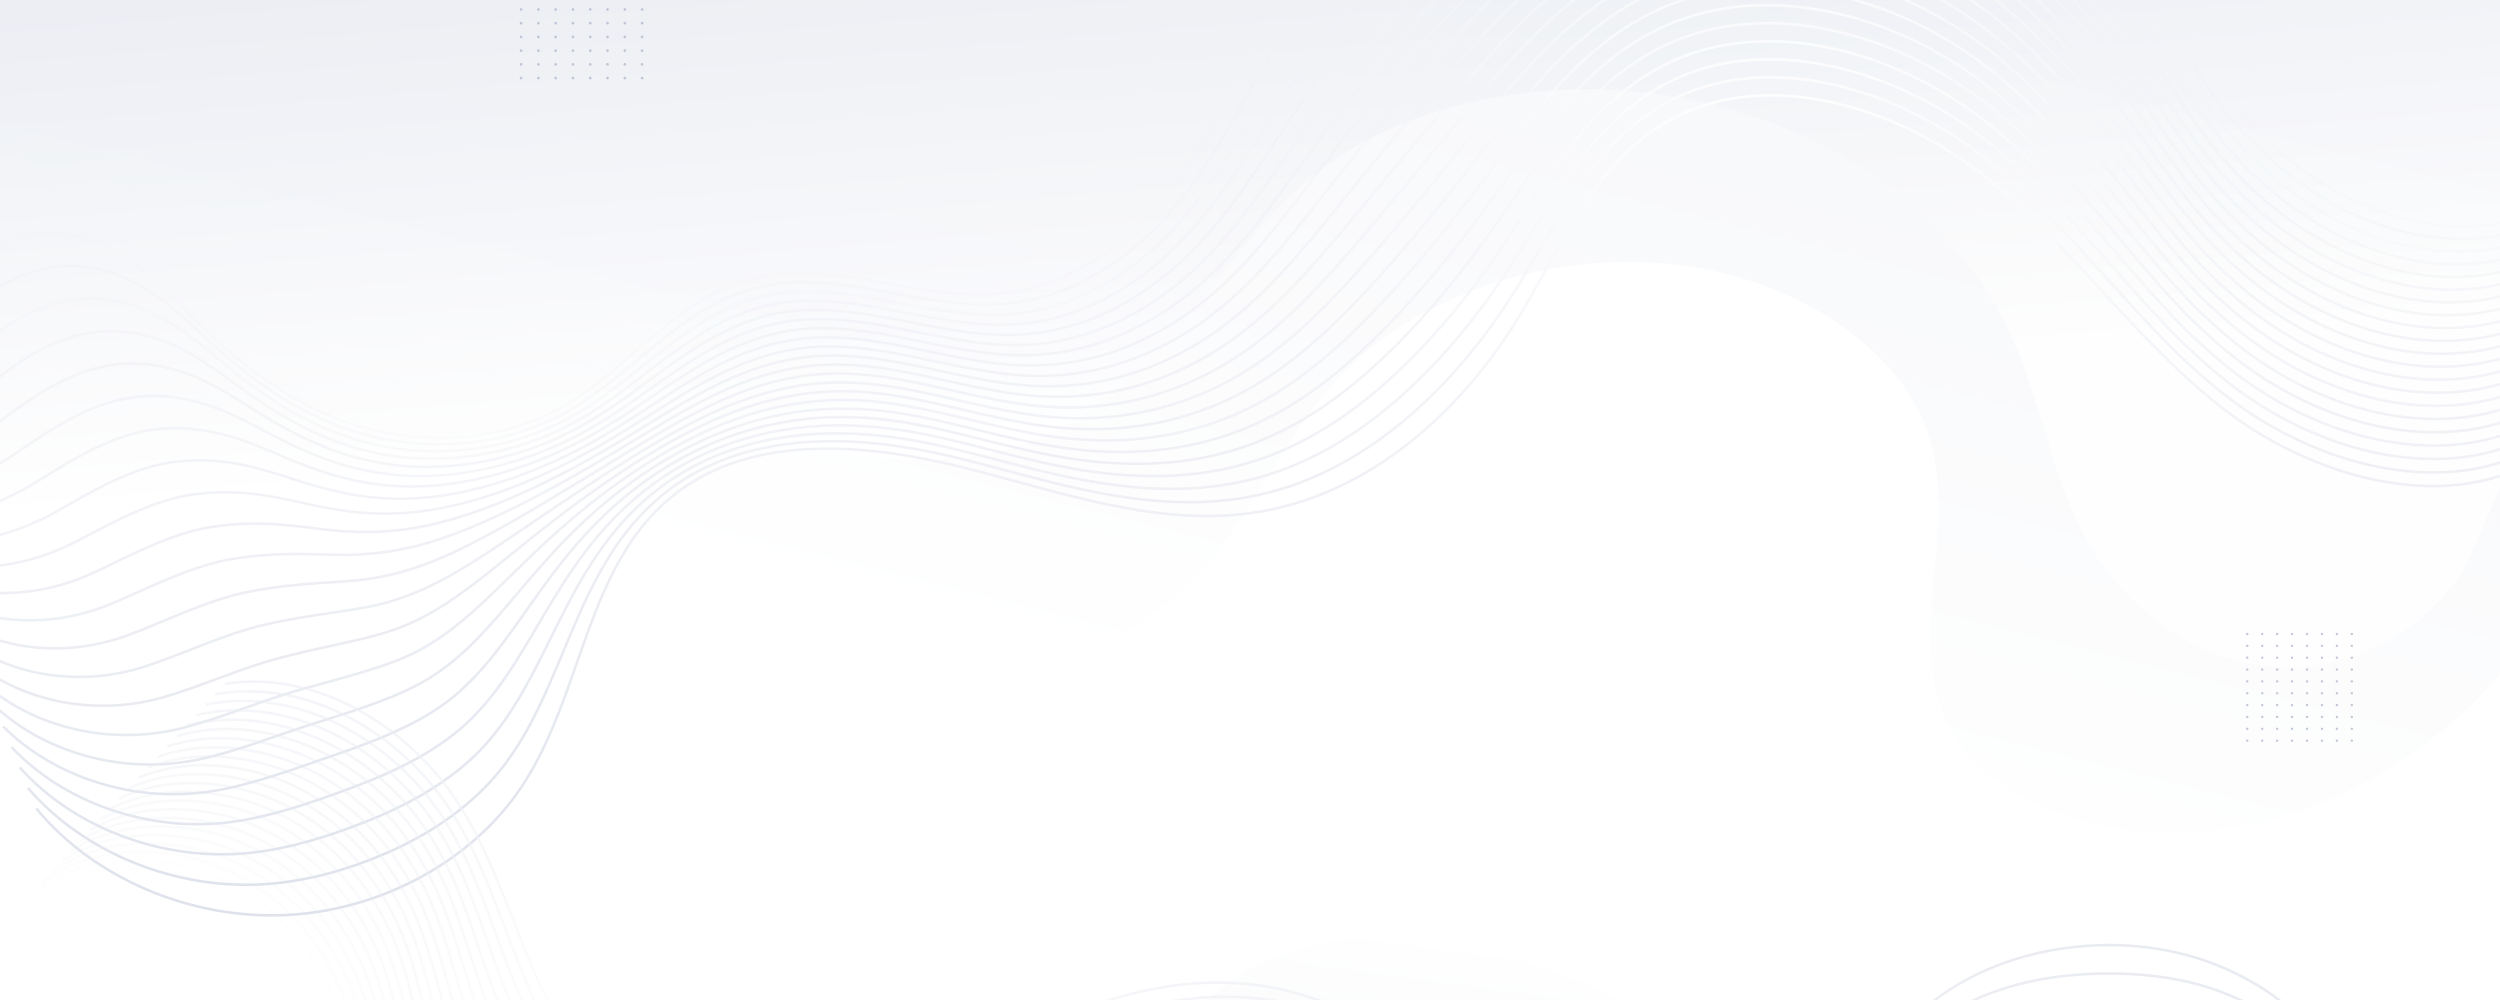 <svg width="1920" height="768" viewBox="0 0 1920 768" fill="none" xmlns="http://www.w3.org/2000/svg">
<rect x="0" y="0" width="1920" height="768" fill="#333333" stroke="none"/>
<g clip-path="url(#clip0_1051_965)">
<rect width="1920" height="768" fill="white"/>
<path opacity="0.4" d="M1883.48 554.613C1835.47 596.316 1771.45 629.976 1699.01 637.895C1626.56 645.813 1546.12 623.686 1508.83 576.137C1453.96 506.16 1506.18 415.349 1481.89 336.124C1460.75 267.139 1377.41 212.893 1284.58 202.901C1191.74 192.909 1094.47 225.382 1036.88 281.276C998.211 318.815 976.973 364.646 947.381 406.633C917.789 448.619 875.22 489.419 814.793 502.865C726.416 522.547 633.886 477.868 542.13 484.068C384.854 494.698 302.156 642.66 149.644 673.539C51.552 693.398 -56.443 657.081 -119.969 597.237C-183.47 537.411 -207.782 458.345 -208.955 381.689C-211.56 209.261 -99.67 37.967 83.138 -65.422C283.288 -178.626 545.157 -206.724 795.104 -213.261C1027.29 -219.337 1260.74 -209.965 1489.07 -177.652C1632.71 -157.332 1781.73 -124.664 1882.78 -44.961C1959.16 15.291 2000.18 97.12 2016.96 179.569C2025.01 219.076 2027.87 259.06 2028.13 299.009C2028.34 332.173 2033.15 371.112 2017.66 402.841C2007.06 424.596 1984.13 441.568 1967.61 460.737C1940.11 492.66 1916.83 525.647 1883.48 554.613Z" fill="url(#paint0_linear_1051_965)"/>
<path opacity="0.8" d="M1717.62 507.181C1655.67 490.589 1615.63 444.566 1594.08 397.729C1572.53 350.874 1564.92 300.868 1542.79 254.172C1506.28 177.215 1427.13 110.563 1325.37 82.514C1223.61 54.447 1100.65 68.879 1021.83 124.941C972.389 160.109 942.836 207.814 906.709 251.233C870.582 294.652 822.25 336.921 756.287 349.21C699.762 359.728 640.865 346.394 582.744 343.738C487.204 339.382 389.881 365.678 319.717 414.799C265.915 452.464 225.492 503.816 158.239 526.004C103.263 544.154 37.535 538.824 -15.351 517.434C-68.239 496.043 -108.989 459.99 -136.501 419.74C-210.21 311.935 -189.552 176.489 -109.107 71.464C-28.661 -33.56 104.46 -110.926 248.239 -165.271C590.913 -294.785 993.117 -303.055 1373.14 -265.479C1563.98 -246.602 1770.88 -208.672 1884.94 -91.73C1958.28 -16.561 1980.93 81.345 1972.24 174.435C1964.24 260.034 1933.96 346.217 1897.01 427.177C1872.27 481.274 1796.73 528.359 1717.62 507.181Z" fill="url(#paint1_linear_1051_965)"/>
<path d="M1495.01 858.063C1399.3 851.525 1314.35 798.104 1226.5 759.601C1138.64 721.099 1031.42 698.472 950.666 750.228C900.429 782.423 869.26 838.413 819.342 871.104C761.858 908.738 688.267 910.067 619.85 903.635C551.433 897.221 481.988 884.375 414.669 898.142C334.255 914.585 262.968 970.753 228.165 1045.08C205.608 1093.28 199.104 1153.27 228.024 1197.96C255.118 1239.81 308.025 1225.51 357.889 1226.15C407.735 1226.78 456.235 1211.62 504.186 1197.96C684.806 1146.47 862.95 1185.25 1059.89 1185.25C1270.73 1185.25 1350.41 1178.99 1495.01 1172.3C1621.69 1166.43 1733.18 1200.19 1794.18 1089.01C1836.51 1011.86 1845.25 916.871 1819.02 832.991C1810.5 805.723 1788.38 732.35 1749.49 742.964C1731.93 747.748 1714.28 777.284 1700.38 789.049C1683.11 803.685 1664.11 816.265 1643.95 826.577C1598.25 849.93 1546.34 861.571 1495.01 858.063Z" fill="url(#paint2_linear_1051_965)"/>
<g opacity="0.85">
<path d="M1948.92 352.714C1874.67 396.098 1773.09 365.245 1706.14 312.898C1639.2 260.55 1592.22 189.732 1525.97 136.693C1459.72 83.635 1359.55 50.598 1283.66 91.572C1225.92 122.742 1201.02 185.455 1169.02 239.222C1124.73 313.682 1052.49 381.418 960.581 394.043C886.502 404.221 813.264 377.497 741.051 359.325C668.837 341.154 584.695 333.235 525.087 374.565C449.492 426.968 449.861 530.282 400.585 604.275C362.562 661.366 292.275 699.502 219.058 702.77C145.84 706.039 71.802 674.327 27.835 620.896" stroke="url(#paint3_linear_1051_965)" stroke-width="2" stroke-miterlimit="10"/>
<path opacity="0.955" d="M1952.54 340.183C1911.26 366.123 1859.46 368.084 1810.37 354.787C1773.19 344.739 1737.59 326.045 1708.5 303.205C1700.44 296.874 1692.68 290.281 1685.15 283.465C1648.2 249.998 1617.26 211.321 1582.89 175.557C1565.55 157.516 1547.63 140.073 1528.02 124.18C1510.82 110.248 1491.39 97.679 1470.54 87.37C1410.94 57.938 1340.75 47.479 1283.46 76.912C1263.11 87.37 1246.52 101.583 1232.18 117.942C1205.06 148.776 1185.91 187.192 1164.16 222.246C1142.97 256.422 1116.42 289.534 1085.35 316.95C1051.34 346.924 1011.87 370.082 966.997 380.036C963.758 380.746 960.499 381.4 957.22 381.979C915.117 389.393 872.687 384.836 830.134 375.648C798.855 368.906 767.698 359.624 736.767 352.023C715.983 346.925 694.296 342.722 672.507 340.556C617.717 335.065 563.46 342.031 520.148 371.614C480.69 398.563 459.885 437.109 442.442 477.243C425.982 514.912 412.454 554.037 388.123 586.44C387.446 587.336 386.77 588.233 386.073 589.129C364.223 617.161 333.107 639.366 296.744 655.166C268.109 667.623 236.789 676.587 205.591 678.903C134.854 684.151 63.768 654.643 21.481 605.153" stroke="url(#paint4_linear_1051_965)" stroke-width="2" stroke-miterlimit="10"/>
<path opacity="0.909" d="M1956.19 327.65C1915.91 354.823 1863.5 358.11 1813.9 345.224C1776.24 335.475 1740.27 316.669 1710.88 293.511C1702.74 287.105 1694.93 280.42 1687.37 273.51C1650.2 239.501 1619.85 199.946 1585.25 163.771C1567.76 145.488 1549.78 127.783 1530.09 111.666C1512.81 97.51 1493.31 84.717 1472.28 74.222C1412.35 44.359 1341.59 33.752 1283.27 62.251C1262.57 72.373 1245.48 86.211 1230.57 102.198C1202.35 132.396 1181.91 170.271 1159.33 205.269C1137.31 239.389 1110.5 272.781 1079.73 300.907C1046.1 331.628 1007.64 356.037 963.511 367.597C960.334 368.438 957.116 369.204 953.877 369.895C912.37 378.84 869.939 376.132 826.935 367.709C795.328 361.528 763.782 352.209 732.482 344.701C711.411 339.659 689.499 335.569 667.546 333.851C612.407 329.443 559.175 339.061 515.248 368.606C475.298 395.499 452.546 432.084 433.401 469.23C415.404 504.135 400.502 539.619 375.7 568.547C375.003 569.35 374.306 570.153 373.609 570.956C351.41 596.019 320.274 615.199 283.379 630.065C254.313 641.775 222.87 651.766 192.144 654.997C123.927 662.15 55.752 634.921 15.126 589.389" stroke="url(#paint5_linear_1051_965)" stroke-width="2" stroke-miterlimit="10"/>
<path opacity="0.864" d="M1959.82 315.12C1920.55 343.507 1867.52 348.138 1817.38 335.663C1779.24 326.232 1742.89 307.276 1713.21 283.819C1705.01 277.339 1697.14 270.56 1689.56 263.537C1652.19 229.006 1622.41 188.555 1587.56 151.969C1569.93 133.443 1551.92 115.496 1532.14 99.136C1514.77 84.755 1495.22 71.757 1473.98 61.075C1413.7 30.783 1342.39 20.044 1283.07 47.591C1262.02 57.377 1244.43 70.823 1228.98 86.474C1199.62 116.037 1177.9 153.37 1154.47 188.312C1131.63 222.358 1104.53 256.049 1074.12 284.884C1040.85 316.352 1003.42 342.013 960.006 355.179C956.87 356.131 953.713 357.028 950.515 357.849C909.602 368.345 867.172 367.486 823.717 359.829C791.761 354.208 759.846 344.833 728.198 337.418C706.86 332.432 684.722 328.473 662.585 327.203C607.118 323.897 554.89 336.148 510.328 365.675C469.907 392.511 445.166 427.099 424.32 461.275C404.745 493.397 388.511 525.239 363.237 550.732C362.54 551.441 361.823 552.151 361.106 552.861C338.558 574.935 307.422 591.127 269.993 605.04C240.518 616.003 208.951 627.003 178.656 631.149C113.002 640.151 47.697 615.256 8.73 573.684" stroke="url(#paint6_linear_1051_965)" stroke-width="2" stroke-miterlimit="10"/>
<path opacity="0.818" d="M1963.47 302.588C1925.2 332.208 1871.56 338.147 1820.91 326.101C1782.29 316.968 1745.58 297.901 1715.59 274.127C1707.33 267.571 1699.4 260.699 1691.77 253.583C1654.2 218.51 1624.99 177.2 1589.92 140.185C1572.15 121.416 1554.07 103.207 1534.23 86.623C1516.78 72.037 1497.17 58.796 1475.73 47.927C1415.09 17.206 1343.23 6.336 1282.91 32.931C1261.51 42.38 1243.41 55.453 1227.4 70.73C1196.92 99.64 1173.92 136.45 1149.65 171.336C1126 205.325 1098.63 239.278 1068.52 268.86C1035.62 301.075 999.238 327.987 956.542 342.778C953.467 343.843 950.351 344.851 947.195 345.804C906.876 357.849 864.425 358.821 820.56 351.929C788.276 346.868 755.972 337.456 723.955 330.135C702.33 325.204 679.987 321.376 657.665 320.536C601.85 318.332 550.627 333.198 505.45 362.705C464.536 389.467 437.808 422.094 415.301 453.282C394.127 482.621 376.52 510.766 350.857 532.878C350.139 533.494 349.422 534.11 348.704 534.708C325.829 553.813 294.652 566.979 256.711 579.959C226.805 590.174 195.177 602.146 165.291 607.263C102.241 618.039 39.764 595.553 2.458 557.94" stroke="url(#paint7_linear_1051_965)" stroke-width="2" stroke-miterlimit="10"/>
<path opacity="0.773" d="M1967.12 290.057C1929.85 320.89 1875.6 328.174 1824.41 316.539C1785.32 307.724 1748.24 288.507 1717.97 264.415C1709.63 257.785 1701.65 250.819 1693.99 243.611C1656.21 208.015 1627.57 165.808 1592.26 128.4C1574.34 109.407 1556.2 90.937 1536.28 74.11C1518.75 59.301 1499.08 45.854 1477.45 34.779C1416.47 3.629 1344.05 -7.39 1282.7 18.27C1260.95 27.384 1242.36 40.065 1225.78 55.005C1194.17 83.28 1169.9 119.548 1144.77 154.378C1120.3 188.312 1092.67 222.544 1062.86 252.836C1030.33 285.799 994.976 313.962 953.018 330.359C949.984 331.554 946.93 332.675 943.814 333.739C904.11 347.335 861.639 350.155 817.323 344.011C784.711 339.51 752.018 330.041 719.631 322.833C697.74 317.977 675.152 314.242 652.666 313.868C596.502 312.748 546.303 330.266 500.512 359.754C459.106 386.461 430.369 417.126 406.222 445.326C383.47 471.902 364.51 496.367 338.396 515.061C337.678 515.584 336.94 516.107 336.202 516.611C312.979 532.728 281.802 542.906 243.307 554.952C212.991 564.439 181.302 577.363 151.785 583.433C91.358 595.889 31.689 575.888 -3.936 542.253" stroke="url(#paint8_linear_1051_965)" stroke-width="2" stroke-miterlimit="10"/>
<path opacity="0.727" d="M1970.75 277.526C1934.48 309.592 1879.59 318.202 1827.92 306.997C1788.34 298.48 1750.89 279.151 1720.33 254.742C1711.92 248.038 1703.89 240.978 1696.2 233.657C1658.22 197.52 1630.16 154.435 1594.61 116.617C1576.55 97.381 1558.37 78.668 1538.37 61.58C1520.76 46.546 1501.02 32.894 1479.19 21.614C1417.86 -9.967 1344.89 -21.116 1282.54 3.592C1260.44 12.37 1241.38 24.695 1224.22 39.244C1191.55 66.94 1165.95 102.61 1139.98 137.384C1114.68 171.243 1086.78 205.774 1057.29 236.776C1025.13 270.467 990.794 299.9 949.552 317.903C946.58 319.21 943.567 320.462 940.492 321.638C901.383 336.765 858.912 341.434 814.145 336.075C781.185 332.134 748.122 322.628 715.387 315.494C693.209 310.694 670.415 307.09 647.724 307.165C591.233 307.146 542.039 327.278 495.611 356.767C453.735 383.417 422.968 412.103 397.161 437.315C372.79 461.108 352.538 481.913 325.952 497.189C325.215 497.619 324.477 498.048 323.718 498.459C300.146 511.588 268.948 518.76 229.941 529.872C199.195 538.612 167.485 552.45 138.337 559.547C80.555 573.591 23.674 556.186 -10.291 526.491" stroke="url(#paint9_linear_1051_965)" stroke-width="2" stroke-miterlimit="10"/>
<path opacity="0.682" d="M1974.39 264.994C1939.16 298.293 1883.63 308.228 1831.44 297.434C1791.39 289.235 1753.57 269.775 1722.7 245.048C1714.24 238.269 1706.14 231.116 1698.41 223.702C1660.23 187.042 1632.74 143.061 1596.97 104.832C1578.75 85.353 1560.53 66.379 1540.44 49.066C1522.75 33.808 1502.95 19.932 1480.91 8.484C1419.24 -23.526 1345.71 -34.806 1282.33 -11.051C1259.89 -2.609 1240.31 9.343 1222.6 23.537C1188.82 50.616 1161.93 85.745 1135.1 120.445C1108.98 154.247 1080.82 189.059 1051.63 220.77C1019.84 255.208 986.53 285.892 946.027 305.501C943.095 306.921 940.123 308.284 937.131 309.591C898.616 326.269 856.144 332.787 810.927 328.174C777.638 324.793 744.186 315.232 711.083 308.209C688.617 303.466 665.598 300.03 642.743 300.496C585.903 301.673 537.734 324.345 490.692 353.797C448.323 380.391 415.547 407.097 388.101 429.321C362.131 450.35 340.567 467.475 313.51 479.334C312.752 479.671 312.014 479.988 311.255 480.324C287.355 490.484 256.137 494.648 216.577 504.808C185.4 512.801 153.69 527.536 124.87 535.66C69.752 551.198 15.638 536.482 -16.666 510.747" stroke="url(#paint10_linear_1051_965)" stroke-width="2" stroke-miterlimit="10"/>
<path opacity="0.636" d="M1978.04 252.462C1943.81 286.975 1887.67 298.255 1834.95 287.871C1794.42 279.971 1756.22 260.381 1725.08 235.355C1716.53 228.501 1708.4 221.255 1700.63 213.748C1662.24 176.546 1635.3 131.687 1599.31 93.066C1580.94 73.344 1562.66 54.127 1542.51 36.572C1524.74 21.09 1504.88 7.008 1482.66 -4.645C1420.63 -37.085 1346.55 -48.514 1282.17 -25.693C1259.37 -17.588 1239.31 -6.009 1221.02 7.83C1186.12 34.275 1157.95 68.862 1130.28 103.505C1103.35 137.233 1074.9 172.344 1046.06 204.783C1014.65 239.968 982.37 271.903 942.584 293.138C939.714 294.669 936.783 296.163 933.831 297.582C895.911 315.81 853.419 324.158 807.771 320.311C774.134 317.491 740.313 307.891 706.84 300.963C684.108 296.275 660.864 292.97 637.825 293.885C580.657 296.163 533.492 321.469 485.814 350.901C442.974 377.421 408.149 402.185 379.083 421.402C351.493 439.648 328.659 453.132 301.11 461.555C300.351 461.779 299.572 462.022 298.814 462.246C274.565 469.417 243.347 470.594 203.254 479.801C171.667 487.047 139.937 502.641 111.466 511.848C59.012 528.768 7.665 516.853 -22.979 495.077" stroke="url(#paint11_linear_1051_965)" stroke-width="2" stroke-miterlimit="10"/>
<path opacity="0.591" d="M1981.67 239.932C1948.44 275.677 1891.69 288.283 1838.45 278.31C1797.44 270.728 1758.88 251.006 1727.44 225.645C1718.83 218.716 1710.63 211.377 1702.84 203.757C1664.24 166.032 1637.88 120.277 1601.66 81.245C1583.16 61.299 1564.83 41.802 1544.58 24.022C1526.73 8.316 1506.8 -5.971 1484.38 -17.83C1422.02 -50.699 1347.37 -62.259 1281.98 -40.39C1258.86 -32.621 1238.26 -21.434 1219.45 -7.95C1183.41 17.86 1153.96 51.905 1125.44 86.493C1097.69 120.165 1068.97 155.555 1040.44 188.704C1009.41 224.636 978.147 257.823 939.078 280.663C936.25 282.325 933.38 283.931 930.469 285.481C893.143 305.259 850.652 315.456 804.573 312.374C770.608 310.115 736.398 300.459 702.577 293.624C679.558 288.992 656.108 285.818 632.885 287.181C575.368 290.543 529.207 318.481 480.915 347.895C437.583 374.359 400.728 397.143 370.023 413.391C340.793 428.873 316.708 438.678 288.688 443.683C287.909 443.814 287.13 443.963 286.351 444.094C261.754 448.296 230.516 446.447 189.889 454.72C157.872 461.238 126.162 477.635 97.998 487.944C48.21 506.172 -0.37 497.133 -29.333 479.316" stroke="url(#paint12_linear_1051_965)" stroke-width="2" stroke-miterlimit="10"/>
<path opacity="0.545" d="M1985.32 227.4C1953.1 264.359 1895.72 278.31 1841.96 268.766C1800.47 261.483 1761.53 241.631 1729.8 215.97C1721.12 208.948 1712.86 201.534 1705.03 193.821C1666.23 155.555 1640.45 108.94 1603.98 69.478C1585.33 49.29 1566.94 29.55 1546.63 11.528C1528.69 -4.402 1508.71 -18.913 1486.08 -30.959C1423.38 -64.239 1348.17 -75.967 1281.76 -55.032C1258.29 -47.618 1237.18 -36.786 1217.81 -23.657C1180.64 1.518 1149.92 35.022 1120.56 69.534C1092.01 103.132 1063.01 138.803 1034.78 172.68C1004.12 209.34 973.883 243.797 935.553 268.243C932.785 270.018 929.957 271.736 927.087 273.417C890.355 294.725 847.864 306.771 801.334 304.455C767.041 302.775 732.441 293.063 698.251 286.321C674.966 281.746 651.271 278.702 627.862 280.495C570.018 284.958 524.862 315.53 475.954 344.926C432.13 371.333 393.226 392.119 360.921 405.397C330.052 418.097 304.717 424.26 276.205 425.829C275.426 425.866 274.626 425.922 273.847 425.959C248.922 427.173 217.663 422.336 176.504 429.657C144.077 435.428 112.347 452.609 84.531 464.076C37.387 483.48 -8.405 477.448 -35.708 463.591" stroke="url(#paint13_linear_1051_965)" stroke-width="2" stroke-miterlimit="10"/>
<path opacity="0.5" d="M1988.95 214.869C1957.73 253.061 1899.72 268.338 1845.46 259.205C1803.51 252.239 1764.19 232.256 1732.15 206.278C1723.4 199.182 1715.1 191.674 1707.23 183.868C1668.22 145.078 1643.01 97.567 1606.32 57.714C1587.52 37.282 1569.07 17.3 1548.68 -0.965C1530.66 -17.12 1510.61 -31.836 1487.78 -44.087C1424.73 -77.797 1348.97 -89.656 1281.55 -69.692C1257.74 -62.614 1236.13 -52.174 1216.19 -39.4C1177.92 -14.86 1145.9 18.103 1115.71 52.559C1086.33 86.101 1057.06 122.051 1029.15 156.657C998.85 194.065 969.661 229.772 932.048 255.844C929.322 257.73 926.555 259.579 923.726 261.372C887.609 284.231 845.097 298.125 798.116 296.557C763.475 295.436 728.507 285.669 693.947 279.039C670.375 274.519 646.475 271.587 622.882 273.847C564.689 279.412 520.558 312.618 471.015 341.976C426.72 368.308 385.745 387.115 351.842 397.424C319.312 407.322 292.747 409.88 263.743 407.975C262.943 407.919 262.144 407.882 261.345 407.826C236.071 406.071 204.792 398.208 163.12 404.595C130.262 409.619 98.552 427.529 71.044 440.191C26.503 460.697 -16.46 457.727 -42.102 447.829" stroke="url(#paint14_linear_1051_965)" stroke-width="2" stroke-miterlimit="10"/>
<path opacity="0.455" d="M1992.6 202.338C1962.38 241.743 1903.76 258.364 1848.97 249.643C1806.52 242.976 1766.84 222.862 1734.53 196.585C1725.72 189.414 1717.35 181.813 1709.46 173.913C1670.25 134.601 1645.61 86.194 1608.68 45.929C1589.74 25.255 1571.23 5.011 1550.77 -13.478C1532.67 -29.857 1512.56 -44.797 1489.54 -57.217C1426.14 -91.356 1349.83 -103.345 1281.39 -84.334C1257.22 -77.592 1235.11 -67.526 1214.63 -55.106C1175.23 -31.201 1141.94 1.219 1110.89 35.62C1080.7 69.105 1051.16 105.336 1023.55 140.652C993.623 178.806 965.459 215.765 928.563 243.443C925.899 245.46 923.172 247.42 920.385 249.325C884.862 273.734 842.35 289.459 794.919 288.656C759.95 288.096 724.591 278.291 689.684 271.736C665.825 267.291 641.719 264.471 617.942 267.179C559.421 273.828 516.294 309.666 466.116 339.025C421.329 365.301 378.284 382.091 342.782 389.467C308.612 396.564 280.817 395.518 251.301 390.158C250.501 390.009 249.681 389.878 248.861 389.729C223.239 384.985 191.96 374.135 149.735 379.569C116.467 383.846 84.716 402.428 57.577 416.36C15.619 437.875 -24.495 438.08 -48.477 432.141" stroke="url(#paint15_linear_1051_965)" stroke-width="2" stroke-miterlimit="10"/>
<path opacity="0.409" d="M1996.24 189.787C1967.04 230.425 1907.8 248.372 1852.49 240.062C1809.57 233.712 1769.52 213.468 1736.91 186.855C1728.03 179.609 1719.61 171.914 1711.68 163.902C1672.26 124.049 1648.19 74.764 1611.03 34.088C1591.95 13.19 1573.4 -7.316 1552.84 -26.047C1534.66 -42.65 1514.49 -57.796 1491.26 -70.421C1427.52 -104.989 1350.65 -117.129 1281.2 -99.051C1256.69 -92.645 1234.06 -82.971 1213.03 -70.906C1172.51 -47.655 1137.95 -15.757 1106.05 18.587C1075.04 51.998 1045.22 88.528 1017.95 124.553C988.396 163.454 961.257 201.665 925.099 230.948C922.475 233.077 919.811 235.15 917.064 237.186C882.136 263.145 839.603 280.7 791.762 280.681C756.444 280.681 720.717 270.839 685.441 264.378C661.315 259.989 636.964 257.299 613.022 260.437C554.153 268.169 512.051 306.659 461.258 335.999C415.978 362.219 370.884 376.992 333.783 381.418C297.953 385.694 268.908 381.063 238.92 372.248C238.1 372.005 237.28 371.762 236.46 371.52C210.51 363.788 179.21 349.931 136.452 354.431C102.754 357.98 70.962 377.178 44.213 392.399C4.796 414.828 -32.428 418.302 -54.73 416.323" stroke="url(#paint16_linear_1051_965)" stroke-width="2" stroke-miterlimit="10"/>
<path opacity="0.364" d="M1999.87 177.256C1971.67 219.127 1911.81 238.4 1855.98 230.5C1812.59 224.449 1772.16 204.074 1739.24 177.162C1730.29 169.842 1721.82 162.054 1713.85 153.949C1674.23 113.572 1650.72 63.39 1613.33 22.323C1594.1 1.182 1575.49 -19.585 1554.87 -38.56C1536.61 -55.387 1516.37 -70.738 1492.95 -83.568C1428.85 -118.566 1351.43 -130.836 1280.98 -113.711C1256.12 -107.641 1232.99 -98.359 1211.39 -86.631C1169.74 -64.015 1133.89 -32.64 1101.15 1.63C1069.32 34.985 1039.23 71.794 1012.28 108.529C983.087 148.178 956.993 187.639 921.553 218.548C918.991 220.789 916.367 222.992 913.682 225.14C879.348 252.631 836.815 272.053 788.523 272.782C752.878 273.342 716.761 263.444 681.115 257.094C656.703 252.761 632.146 250.147 608.021 253.789C548.803 262.51 507.705 303.727 456.297 333.048C410.546 359.194 363.381 371.949 324.661 373.443C287.192 374.881 256.896 366.702 226.416 354.413C225.576 354.077 224.756 353.741 223.915 353.405C197.617 342.703 166.296 325.839 123.005 329.388C88.897 332.189 57.003 351.966 30.663 368.532C-6.294 391.802 -40.545 398.618 -61.187 400.598" stroke="url(#paint17_linear_1051_965)" stroke-width="2" stroke-miterlimit="10"/>
<path opacity="0.318" d="M2003.52 164.725C1976.34 207.81 1915.85 228.428 1859.5 220.958C1815.62 215.205 1774.83 194.718 1741.64 167.489C1732.62 160.094 1724.1 152.212 1716.1 144.014C1676.28 103.096 1653.34 52.036 1615.73 10.558C1596.36 -10.826 1577.68 -31.836 1556.98 -51.053C1538.61 -68.104 1518.34 -83.68 1494.73 -96.697C1430.3 -132.124 1352.31 -144.525 1280.84 -128.352C1255.62 -122.618 1231.97 -113.747 1209.85 -102.337C1167.01 -80.43 1129.95 -49.522 1096.38 -15.308C1063.72 17.972 1033.37 55.08 1006.72 92.544C977.901 132.921 952.832 173.652 918.109 206.166C915.588 208.52 913.026 210.854 910.381 213.132C876.642 242.173 834.11 263.426 785.366 264.92C749.393 266.04 712.887 256.105 676.893 249.83C652.213 245.553 627.411 243.069 603.101 247.159C543.535 256.983 503.462 300.833 451.439 330.135C405.196 356.225 355.981 366.945 315.663 365.507C276.553 364.125 244.987 352.378 214.056 336.616C213.215 336.186 212.354 335.757 211.514 335.327C184.867 321.638 153.547 301.767 109.723 304.382C75.184 306.436 43.146 326.718 17.299 344.721C-17.24 368.775 -48.478 378.991 -67.459 384.93" stroke="url(#paint18_linear_1051_965)" stroke-width="2" stroke-miterlimit="10"/>
<path opacity="0.273" d="M2007.15 152.193C1980.97 196.511 1919.85 218.455 1863.01 211.395C1818.65 205.961 1777.49 185.324 1744 157.777C1734.92 150.307 1726.33 142.333 1718.3 134.022C1678.26 92.581 1655.9 40.644 1618.06 -1.264C1598.53 -22.891 1579.83 -44.144 1559.05 -63.604C1540.6 -80.86 1520.27 -96.659 1496.45 -109.863C1431.68 -145.72 1353.13 -158.27 1280.65 -143.031C1255.09 -137.634 1230.92 -129.155 1208.25 -118.099C1164.29 -96.846 1125.95 -66.461 1091.52 -32.303C1058.05 0.921 1027.42 38.291 1001.08 76.482C972.632 117.606 948.589 159.589 914.604 193.709C912.144 196.193 909.623 198.621 907.02 201.03C873.875 231.621 831.342 254.723 782.148 256.983C745.826 258.663 708.951 248.672 672.588 242.509C647.622 238.288 622.615 235.935 598.12 240.455C538.226 251.361 499.157 297.863 446.499 327.128C399.764 353.162 348.52 361.846 306.582 357.495C265.853 353.274 232.995 337.979 201.593 318.743C200.732 318.22 199.871 317.697 199.031 317.174C172.056 300.515 140.694 277.638 96.358 279.3C61.389 280.607 29.146 301.356 3.832 320.816C-28.411 345.617 -56.554 359.288 -73.855 369.167" stroke="url(#paint19_linear_1051_965)" stroke-width="2" stroke-miterlimit="10"/>
<path opacity="0.227" d="M2010.8 139.662C1985.63 185.193 1923.89 208.463 1866.51 201.833C1821.69 196.697 1780.14 175.948 1746.36 148.084C1737.19 140.539 1728.57 132.472 1720.49 124.068C1680.25 82.085 1658.46 29.27 1620.38 -13.03C1600.7 -34.9 1581.95 -56.414 1561.08 -76.098C1542.55 -93.579 1522.15 -109.584 1498.13 -122.993C1433.01 -159.279 1353.91 -171.96 1280.4 -157.673C1254.52 -152.612 1229.82 -144.507 1206.59 -133.806C1161.52 -113.188 1121.9 -83.344 1086.62 -49.242C1052.33 -16.093 1021.44 21.576 995.405 60.477C967.323 102.348 944.325 145.582 911.057 181.327C908.639 183.923 906.158 186.481 903.617 189.003C871.066 221.143 828.534 246.075 778.888 249.101C742.239 251.342 704.974 241.313 668.242 235.244C642.989 231.079 617.756 228.838 593.098 233.824C532.855 245.833 494.811 294.95 441.518 324.214C394.312 350.174 341.018 356.822 297.44 349.557C255.071 342.479 220.942 323.635 189.069 300.944C188.208 300.328 187.326 299.712 186.465 299.077C159.142 279.43 127.781 253.546 82.891 254.274C47.512 254.853 14.962 276.013 -9.718 296.985C-39.685 322.459 -64.631 339.603 -80.27 353.461" stroke="url(#paint20_linear_1051_965)" stroke-width="2" stroke-miterlimit="10"/>
<path opacity="0.182" d="M2014.45 127.131C1990.28 173.894 1927.93 198.49 1870.04 192.271C1824.72 187.453 1782.82 166.555 1748.74 138.392C1739.51 130.772 1730.82 122.611 1722.72 114.114C1682.28 71.608 1661.07 17.897 1622.76 -24.814C1602.94 -46.908 1584.12 -68.684 1563.19 -88.611C1544.58 -106.315 1524.12 -122.544 1499.91 -136.14C1434.44 -172.856 1354.79 -185.668 1280.28 -172.333C1254.05 -167.627 1228.85 -159.895 1205.06 -149.549C1158.85 -129.566 1117.96 -100.264 1081.82 -66.219C1046.71 -33.125 1015.53 4.824 989.851 44.453C962.159 87.071 940.165 131.557 907.614 168.908C905.257 171.616 902.818 174.305 900.317 176.938C868.382 210.611 825.808 237.41 775.753 241.183C738.755 243.984 701.121 233.899 664.041 227.923C638.521 223.814 613.063 221.704 588.22 227.139C527.629 240.249 490.61 291.999 436.701 321.227C389.003 347.13 333.68 351.743 288.483 341.546C244.515 331.629 208.993 309.293 176.73 283.072C175.848 282.363 174.967 281.653 174.086 280.924C146.414 258.308 115.052 229.417 69.629 229.193C33.82 229.025 0.88 250.558 -23.081 273.081C-50.897 299.245 -72.563 319.882 -86.542 337.698" stroke="url(#paint21_linear_1051_965)" stroke-width="2" stroke-miterlimit="10"/>
<path opacity="0.136" d="M2018.07 114.599C1994.91 162.596 1931.94 188.517 1873.52 182.728C1827.73 178.209 1785.45 157.198 1751.09 128.718C1741.79 121.024 1733.05 112.769 1724.92 104.16C1684.27 61.112 1663.63 6.523 1625.07 -36.599C1605.11 -58.935 1586.25 -80.972 1565.22 -101.123C1546.53 -119.052 1526.01 -135.486 1501.6 -149.288C1435.78 -186.433 1355.57 -199.394 1280.06 -186.994C1253.47 -182.624 1227.77 -175.284 1203.44 -165.274C1156.11 -145.926 1113.94 -117.166 1076.97 -83.195C1041.03 -50.176 1009.59 -11.928 984.214 28.411C956.891 71.757 935.921 117.513 904.109 156.47C901.793 159.309 899.415 162.11 896.955 164.855C865.615 200.078 823.041 228.707 772.535 233.246C735.208 236.607 697.185 226.485 659.736 220.602C633.93 216.568 608.267 214.57 583.218 220.434C522.299 234.628 486.265 289.011 431.741 318.238C383.571 344.086 326.219 346.644 279.382 333.553C233.795 320.797 196.981 294.875 164.246 265.218C163.345 264.415 162.463 263.594 161.561 262.79C133.562 237.186 102.159 205.288 56.203 204.13C19.984 203.215 -13.448 225.084 -36.59 249.213C-62.334 276.05 -80.639 300.198 -92.958 321.974" stroke="url(#paint22_linear_1051_965)" stroke-width="2" stroke-miterlimit="10"/>
<path opacity="0.091" d="M2021.72 102.068C1999.56 151.279 1935.98 178.545 1877.05 173.166C1830.79 168.964 1788.13 147.805 1753.47 119.007C1744.1 111.219 1735.31 102.89 1727.13 94.187C1686.28 50.617 1666.21 -4.869 1627.43 -48.383C1607.32 -70.962 1588.4 -93.242 1567.31 -113.636C1548.53 -131.788 1527.95 -148.428 1503.34 -162.435C1437.17 -200.01 1356.41 -213.102 1279.87 -201.654C1252.94 -197.62 1226.74 -190.654 1201.84 -181.017C1153.38 -162.304 1109.93 -134.085 1072.13 -100.17C1035.38 -67.208 1003.67 -28.68 978.597 12.369C951.643 56.462 931.699 103.469 900.624 144.051C898.37 147.002 896.033 149.915 893.635 152.791C862.888 189.564 820.315 220.042 769.357 225.346C731.703 229.268 693.291 219.09 655.472 213.319C629.399 209.341 603.49 207.455 578.278 213.786C517.011 229.081 482.001 286.098 426.862 315.288C378.201 341.079 318.86 341.527 270.342 325.578C223.177 309.909 185.031 280.495 151.845 247.383C150.943 246.487 150.041 245.572 149.14 244.675C120.791 216.083 89.389 181.197 42.9 179.087C6.25 177.424 -27.755 199.592 -49.995 225.346C-73.752 252.874 -88.613 280.514 -99.272 306.23" stroke="url(#paint23_linear_1051_965)" stroke-width="2" stroke-miterlimit="10"/>
<path opacity="0.045" d="M2025.35 89.536C2004.2 139.979 1939.98 168.572 1880.53 163.604C1833.78 159.701 1790.75 138.429 1755.81 109.314C1746.38 101.452 1737.52 93.029 1729.32 84.233C1688.27 40.121 1668.75 -16.242 1629.75 -60.168C1609.49 -82.989 1590.51 -105.512 1569.34 -126.149C1550.48 -144.525 1529.84 -161.39 1505.04 -175.564C1438.52 -213.569 1357.21 -226.81 1279.67 -216.296C1252.38 -212.598 1225.68 -206.024 1200.22 -196.724C1150.65 -178.665 1105.91 -150.95 1067.25 -117.11C1029.68 -84.203 997.701 -45.395 972.94 -3.636C946.354 41.204 927.455 89.462 897.078 131.65C894.864 134.713 892.589 137.757 890.232 140.764C860.08 179.086 817.506 211.395 766.098 217.465C728.095 221.947 689.314 211.731 651.147 206.035C624.787 202.113 598.673 200.358 573.277 207.137C511.681 223.516 477.676 283.184 421.902 312.356C372.748 338.072 311.378 336.522 261.241 317.622C212.457 299.152 173.019 266.115 139.362 229.548C138.439 228.558 137.538 227.55 136.615 226.56C107.919 194.998 76.496 157.086 29.474 154.042C-7.586 151.652 -42.309 174.1 -63.503 201.497C-85.374 229.753 -96.689 260.848 -105.667 290.524" stroke="url(#paint24_linear_1051_965)" stroke-width="2" stroke-miterlimit="10"/>
</g>
<path d="M401.255 59.946C401.255 60.528 400.784 60.999 400.202 60.999C399.62 60.999 399.148 60.528 399.148 59.946C399.148 59.364 399.62 58.893 400.202 58.893C400.784 58.893 401.255 59.364 401.255 59.946Z" fill="#BFC6D6"/>
<path d="M414.533 59.946C414.533 60.528 414.061 60.999 413.479 60.999C412.897 60.999 412.426 60.528 412.426 59.946C412.426 59.364 412.897 58.893 413.479 58.893C414.061 58.893 414.533 59.364 414.533 59.946Z" fill="#BFC6D6"/>
<path d="M427.806 59.946C427.806 60.528 427.335 60.999 426.753 60.999C426.171 60.999 425.699 60.528 425.699 59.946C425.699 59.364 426.171 58.893 426.753 58.893C427.335 58.893 427.806 59.364 427.806 59.946Z" fill="#BFC6D6"/>
<path d="M441.087 59.946C441.087 60.528 440.616 60.999 440.034 60.999C439.452 60.999 438.98 60.528 438.98 59.946C438.98 59.364 439.452 58.893 440.034 58.893C440.616 58.893 441.087 59.364 441.087 59.946Z" fill="#BFC6D6"/>
<path d="M454.367 59.946C454.367 60.528 453.895 60.999 453.313 60.999C452.731 60.999 452.26 60.528 452.26 59.946C452.26 59.364 452.731 58.893 453.313 58.893C453.895 58.893 454.367 59.364 454.367 59.946Z" fill="#BFC6D6"/>
<path d="M467.64 59.946C467.64 60.528 467.169 60.999 466.587 60.999C466.004 60.999 465.533 60.528 465.533 59.946C465.533 59.364 466.004 58.893 466.587 58.893C467.169 58.893 467.64 59.364 467.64 59.946Z" fill="#BFC6D6"/>
<path d="M480.919 59.946C480.919 60.528 480.448 60.999 479.866 60.999C479.284 60.999 478.812 60.528 478.812 59.946C478.812 59.364 479.284 58.893 479.866 58.893C480.448 58.893 480.919 59.364 480.919 59.946Z" fill="#BFC6D6"/>
<path d="M494.193 59.946C494.193 60.528 493.722 60.999 493.139 60.999C492.557 60.999 492.086 60.528 492.086 59.946C492.086 59.364 492.557 58.893 493.139 58.893C493.722 58.893 494.193 59.364 494.193 59.946Z" fill="#BFC6D6"/>
<path d="M400.202 50.465C400.784 50.465 401.255 49.994 401.255 49.412C401.255 48.83 400.784 48.358 400.202 48.358C399.62 48.358 399.148 48.83 399.148 49.412C399.148 49.994 399.62 50.465 400.202 50.465Z" fill="#BFC6D6"/>
<path d="M413.479 50.465C414.061 50.465 414.533 49.994 414.533 49.412C414.533 48.83 414.061 48.358 413.479 48.358C412.897 48.358 412.426 48.83 412.426 49.412C412.426 49.994 412.897 50.465 413.479 50.465Z" fill="#BFC6D6"/>
<path d="M427.806 49.412C427.806 49.994 427.335 50.465 426.753 50.465C426.171 50.465 425.699 49.994 425.699 49.412C425.699 48.83 426.171 48.358 426.753 48.358C427.335 48.358 427.806 48.83 427.806 49.412Z" fill="#BFC6D6"/>
<path d="M440.034 50.465C440.616 50.465 441.087 49.994 441.087 49.412C441.087 48.83 440.616 48.358 440.034 48.358C439.452 48.358 438.98 48.83 438.98 49.412C438.98 49.994 439.452 50.465 440.034 50.465Z" fill="#BFC6D6"/>
<path d="M453.307 50.465C453.889 50.465 454.361 49.994 454.361 49.412C454.361 48.83 453.889 48.358 453.307 48.358C452.726 48.358 452.254 48.83 452.254 49.412C452.254 49.994 452.726 50.465 453.307 50.465Z" fill="#BFC6D6"/>
<path d="M466.587 50.465C467.169 50.465 467.64 49.994 467.64 49.412C467.64 48.83 467.169 48.358 466.587 48.358C466.005 48.358 465.533 48.83 465.533 49.412C465.533 49.994 466.005 50.465 466.587 50.465Z" fill="#BFC6D6"/>
<path d="M479.866 50.465C480.448 50.465 480.919 49.994 480.919 49.412C480.919 48.83 480.448 48.358 479.866 48.358C479.284 48.358 478.812 48.83 478.812 49.412C478.812 49.994 479.284 50.465 479.866 50.465Z" fill="#BFC6D6"/>
<path d="M493.139 50.465C493.721 50.465 494.193 49.994 494.193 49.412C494.193 48.83 493.721 48.358 493.139 48.358C492.558 48.358 492.086 48.83 492.086 49.412C492.086 49.994 492.558 50.465 493.139 50.465Z" fill="#BFC6D6"/>
<path d="M400.202 39.926C400.784 39.926 401.255 39.455 401.255 38.873C401.255 38.291 400.784 37.819 400.202 37.819C399.62 37.819 399.148 38.291 399.148 38.873C399.148 39.455 399.62 39.926 400.202 39.926Z" fill="#BFC6D6"/>
<path d="M413.479 39.926C414.061 39.926 414.533 39.455 414.533 38.873C414.533 38.291 414.061 37.819 413.479 37.819C412.897 37.819 412.426 38.291 412.426 38.873C412.426 39.455 412.897 39.926 413.479 39.926Z" fill="#BFC6D6"/>
<path d="M427.806 38.873C427.806 39.455 427.335 39.926 426.753 39.926C426.171 39.926 425.699 39.455 425.699 38.873C425.699 38.291 426.171 37.819 426.753 37.819C427.335 37.819 427.806 38.291 427.806 38.873Z" fill="#BFC6D6"/>
<path d="M440.034 39.926C440.616 39.926 441.087 39.455 441.087 38.873C441.087 38.291 440.616 37.819 440.034 37.819C439.452 37.819 438.98 38.291 438.98 38.873C438.98 39.455 439.452 39.926 440.034 39.926Z" fill="#BFC6D6"/>
<path d="M453.307 39.926C453.889 39.926 454.361 39.455 454.361 38.873C454.361 38.291 453.889 37.819 453.307 37.819C452.726 37.819 452.254 38.291 452.254 38.873C452.254 39.455 452.726 39.926 453.307 39.926Z" fill="#BFC6D6"/>
<path d="M466.587 39.926C467.169 39.926 467.64 39.455 467.64 38.873C467.64 38.291 467.169 37.819 466.587 37.819C466.005 37.819 465.533 38.291 465.533 38.873C465.533 39.455 466.005 39.926 466.587 39.926Z" fill="#BFC6D6"/>
<path d="M479.866 39.926C480.448 39.926 480.919 39.455 480.919 38.873C480.919 38.291 480.448 37.819 479.866 37.819C479.284 37.819 478.812 38.291 478.812 38.873C478.812 39.455 479.284 39.926 479.866 39.926Z" fill="#BFC6D6"/>
<path d="M493.139 39.926C493.721 39.926 494.193 39.455 494.193 38.873C494.193 38.291 493.721 37.819 493.139 37.819C492.558 37.819 492.086 38.291 492.086 38.873C492.086 39.455 492.558 39.926 493.139 39.926Z" fill="#BFC6D6"/>
<path d="M400.202 29.392C400.784 29.392 401.255 28.921 401.255 28.339C401.255 27.757 400.784 27.285 400.202 27.285C399.62 27.285 399.148 27.757 399.148 28.339C399.148 28.921 399.62 29.392 400.202 29.392Z" fill="#BFC6D6"/>
<path d="M413.479 29.392C414.061 29.392 414.533 28.921 414.533 28.339C414.533 27.757 414.061 27.285 413.479 27.285C412.897 27.285 412.426 27.757 412.426 28.339C412.426 28.921 412.897 29.392 413.479 29.392Z" fill="#BFC6D6"/>
<path d="M427.806 28.339C427.806 28.921 427.335 29.392 426.753 29.392C426.171 29.392 425.699 28.921 425.699 28.339C425.699 27.756 426.171 27.285 426.753 27.285C427.335 27.285 427.806 27.756 427.806 28.339Z" fill="#BFC6D6"/>
<path d="M440.034 29.392C440.616 29.392 441.087 28.921 441.087 28.339C441.087 27.757 440.616 27.285 440.034 27.285C439.452 27.285 438.98 27.757 438.98 28.339C438.98 28.921 439.452 29.392 440.034 29.392Z" fill="#BFC6D6"/>
<path d="M453.307 29.392C453.889 29.392 454.361 28.921 454.361 28.339C454.361 27.757 453.889 27.285 453.307 27.285C452.726 27.285 452.254 27.757 452.254 28.339C452.254 28.921 452.726 29.392 453.307 29.392Z" fill="#BFC6D6"/>
<path d="M466.587 29.392C467.169 29.392 467.64 28.921 467.64 28.339C467.64 27.757 467.169 27.285 466.587 27.285C466.005 27.285 465.533 27.757 465.533 28.339C465.533 28.921 466.005 29.392 466.587 29.392Z" fill="#BFC6D6"/>
<path d="M479.866 29.392C480.448 29.392 480.919 28.921 480.919 28.339C480.919 27.757 480.448 27.285 479.866 27.285C479.284 27.285 478.812 27.757 478.812 28.339C478.812 28.921 479.284 29.392 479.866 29.392Z" fill="#BFC6D6"/>
<path d="M493.139 29.392C493.721 29.392 494.193 28.921 494.193 28.339C494.193 27.757 493.721 27.285 493.139 27.285C492.558 27.285 492.086 27.757 492.086 28.339C492.086 28.921 492.558 29.392 493.139 29.392Z" fill="#BFC6D6"/>
<path d="M400.202 18.853C400.784 18.853 401.255 18.381 401.255 17.8C401.255 17.218 400.784 16.746 400.202 16.746C399.62 16.746 399.148 17.218 399.148 17.8C399.148 18.381 399.62 18.853 400.202 18.853Z" fill="#BFC6D6"/>
<path d="M413.479 18.853C414.061 18.853 414.533 18.381 414.533 17.8C414.533 17.218 414.061 16.746 413.479 16.746C412.897 16.746 412.426 17.218 412.426 17.8C412.426 18.381 412.897 18.853 413.479 18.853Z" fill="#BFC6D6"/>
<path d="M427.806 17.8C427.806 18.382 427.335 18.853 426.753 18.853C426.171 18.853 425.699 18.382 425.699 17.8C425.699 17.217 426.171 16.746 426.753 16.746C427.335 16.746 427.806 17.217 427.806 17.8Z" fill="#BFC6D6"/>
<path d="M440.034 18.853C440.616 18.853 441.087 18.381 441.087 17.8C441.087 17.218 440.616 16.746 440.034 16.746C439.452 16.746 438.98 17.218 438.98 17.8C438.98 18.381 439.452 18.853 440.034 18.853Z" fill="#BFC6D6"/>
<path d="M453.307 18.853C453.889 18.853 454.361 18.381 454.361 17.8C454.361 17.218 453.889 16.746 453.307 16.746C452.726 16.746 452.254 17.218 452.254 17.8C452.254 18.381 452.726 18.853 453.307 18.853Z" fill="#BFC6D6"/>
<path d="M466.587 18.853C467.169 18.853 467.64 18.381 467.64 17.8C467.64 17.218 467.169 16.746 466.587 16.746C466.005 16.746 465.533 17.218 465.533 17.8C465.533 18.381 466.005 18.853 466.587 18.853Z" fill="#BFC6D6"/>
<path d="M479.866 18.853C480.448 18.853 480.919 18.381 480.919 17.8C480.919 17.218 480.448 16.746 479.866 16.746C479.284 16.746 478.812 17.218 478.812 17.8C478.812 18.381 479.284 18.853 479.866 18.853Z" fill="#BFC6D6"/>
<path d="M493.139 18.853C493.721 18.853 494.193 18.381 494.193 17.8C494.193 17.218 493.721 16.746 493.139 16.746C492.558 16.746 492.086 17.218 492.086 17.8C492.086 18.381 492.558 18.853 493.139 18.853Z" fill="#BFC6D6"/>
<path d="M400.244 8.311C400.825 8.283 401.273 7.79 401.245 7.208C401.217 6.627 400.723 6.179 400.142 6.207C399.561 6.235 399.113 6.729 399.141 7.31C399.169 7.891 399.662 8.34 400.244 8.311Z" fill="#BFC6D6"/>
<path d="M413.479 8.319C414.061 8.319 414.533 7.847 414.533 7.265C414.533 6.684 414.061 6.212 413.479 6.212C412.897 6.212 412.426 6.684 412.426 7.265C412.426 7.847 412.897 8.319 413.479 8.319Z" fill="#BFC6D6"/>
<path d="M427.806 7.265C427.806 7.848 427.335 8.319 426.753 8.319C426.171 8.319 425.699 7.848 425.699 7.265C425.699 6.683 426.171 6.212 426.753 6.212C427.335 6.212 427.806 6.683 427.806 7.265Z" fill="#BFC6D6"/>
<path d="M440.076 8.312C440.657 8.284 441.105 7.791 441.077 7.209C441.049 6.628 440.555 6.18 439.974 6.208C439.393 6.236 438.945 6.73 438.973 7.311C439.001 7.892 439.495 8.34 440.076 8.312Z" fill="#BFC6D6"/>
<path d="M453.349 8.312C453.93 8.284 454.379 7.791 454.351 7.209C454.322 6.628 453.829 6.18 453.248 6.208C452.666 6.236 452.218 6.73 452.246 7.311C452.274 7.892 452.768 8.34 453.349 8.312Z" fill="#BFC6D6"/>
<path d="M466.626 8.312C467.208 8.284 467.656 7.791 467.628 7.209C467.6 6.628 467.106 6.18 466.525 6.208C465.944 6.236 465.495 6.73 465.523 7.311C465.551 7.892 466.045 8.34 466.626 8.312Z" fill="#BFC6D6"/>
<path d="M479.866 8.319C480.448 8.319 480.919 7.847 480.919 7.265C480.919 6.684 480.448 6.212 479.866 6.212C479.284 6.212 478.812 6.684 478.812 7.265C478.812 7.847 479.284 8.319 479.866 8.319Z" fill="#BFC6D6"/>
<path d="M493.196 8.332C493.777 8.305 494.226 7.811 494.198 7.23C494.17 6.649 493.676 6.2 493.095 6.228C492.514 6.256 492.066 6.749 492.093 7.331C492.121 7.912 492.615 8.36 493.196 8.332Z" fill="#BFC6D6"/>
<path d="M1725.91 569.742C1726.41 569.742 1726.82 569.335 1726.82 568.832C1726.82 568.329 1726.41 567.922 1725.91 567.922C1725.41 567.922 1725 568.329 1725 568.832C1725 569.335 1725.41 569.742 1725.91 569.742Z" fill="#BFC6D6"/>
<path d="M1737.38 569.742C1737.89 569.742 1738.29 569.335 1738.29 568.832C1738.29 568.329 1737.89 567.922 1737.38 567.922C1736.88 567.922 1736.47 568.329 1736.47 568.832C1736.47 569.335 1736.88 569.742 1737.38 569.742Z" fill="#BFC6D6"/>
<path d="M1749.77 568.832C1749.77 569.335 1749.36 569.742 1748.86 569.742C1748.35 569.742 1747.95 569.335 1747.95 568.832C1747.95 568.329 1748.35 567.922 1748.86 567.922C1749.36 567.922 1749.77 568.329 1749.77 568.832Z" fill="#BFC6D6"/>
<path d="M1760.32 569.742C1760.82 569.742 1761.23 569.335 1761.23 568.832C1761.23 568.329 1760.82 567.922 1760.32 567.922C1759.82 567.922 1759.41 568.329 1759.41 568.832C1759.41 569.335 1759.82 569.742 1760.32 569.742Z" fill="#BFC6D6"/>
<path d="M1771.79 569.742C1772.3 569.742 1772.7 569.335 1772.7 568.832C1772.7 568.329 1772.3 567.922 1771.79 567.922C1771.29 567.922 1770.88 568.329 1770.88 568.832C1770.88 569.335 1771.29 569.742 1771.79 569.742Z" fill="#BFC6D6"/>
<path d="M1784.18 568.832C1784.18 569.335 1783.77 569.742 1783.27 569.742C1782.76 569.742 1782.36 569.335 1782.36 568.832C1782.36 568.329 1782.76 567.922 1783.27 567.922C1783.77 567.922 1784.18 568.329 1784.18 568.832Z" fill="#BFC6D6"/>
<path d="M1795.64 568.832C1795.64 569.335 1795.24 569.742 1794.73 569.742C1794.23 569.742 1793.82 569.335 1793.82 568.832C1793.82 568.329 1794.23 567.922 1794.73 567.922C1795.24 567.922 1795.64 568.329 1795.64 568.832Z" fill="#BFC6D6"/>
<path d="M1806.21 569.742C1806.71 569.742 1807.12 569.335 1807.12 568.832C1807.12 568.329 1806.71 567.922 1806.21 567.922C1805.7 567.922 1805.29 568.329 1805.29 568.832C1805.29 569.335 1805.7 569.742 1806.21 569.742Z" fill="#BFC6D6"/>
<path d="M1726.82 559.731C1726.82 560.234 1726.41 560.641 1725.91 560.641C1725.41 560.641 1725 560.234 1725 559.731C1725 559.228 1725.41 558.821 1725.91 558.821C1726.41 558.821 1726.82 559.228 1726.82 559.731Z" fill="#BFC6D6"/>
<path d="M1738.29 559.731C1738.29 560.234 1737.89 560.641 1737.38 560.641C1736.88 560.641 1736.47 560.234 1736.47 559.731C1736.47 559.228 1736.88 558.821 1737.38 558.821C1737.89 558.821 1738.29 559.228 1738.29 559.731Z" fill="#BFC6D6"/>
<path d="M1749.77 559.731C1749.77 560.234 1749.36 560.641 1748.86 560.641C1748.35 560.641 1747.95 560.234 1747.95 559.731C1747.95 559.228 1748.35 558.821 1748.86 558.821C1749.36 558.821 1749.77 559.228 1749.77 559.731Z" fill="#BFC6D6"/>
<path d="M1761.23 559.731C1761.23 560.234 1760.82 560.641 1760.32 560.641C1759.82 560.641 1759.41 560.234 1759.41 559.731C1759.41 559.228 1759.82 558.821 1760.32 558.821C1760.82 558.821 1761.23 559.228 1761.23 559.731Z" fill="#BFC6D6"/>
<path d="M1772.7 559.731C1772.7 560.234 1772.3 560.641 1771.79 560.641C1771.29 560.641 1770.88 560.234 1770.88 559.731C1770.88 559.228 1771.29 558.821 1771.79 558.821C1772.3 558.821 1772.7 559.228 1772.7 559.731Z" fill="#BFC6D6"/>
<path d="M1784.18 559.731C1784.18 560.234 1783.77 560.641 1783.27 560.641C1782.76 560.641 1782.36 560.234 1782.36 559.731C1782.36 559.228 1782.76 558.821 1783.27 558.821C1783.77 558.821 1784.18 559.228 1784.18 559.731Z" fill="#BFC6D6"/>
<path d="M1795.64 559.731C1795.64 560.234 1795.24 560.641 1794.73 560.641C1794.23 560.641 1793.82 560.234 1793.82 559.731C1793.82 559.228 1794.23 558.821 1794.73 558.821C1795.24 558.821 1795.64 559.228 1795.64 559.731Z" fill="#BFC6D6"/>
<path d="M1807.12 559.731C1807.12 560.234 1806.71 560.641 1806.21 560.641C1805.7 560.641 1805.29 560.234 1805.29 559.731C1805.29 559.228 1805.7 558.821 1806.21 558.821C1806.71 558.821 1807.12 559.228 1807.12 559.731Z" fill="#BFC6D6"/>
<path d="M1725.91 551.536C1726.41 551.536 1726.82 551.129 1726.82 550.626C1726.82 550.123 1726.41 549.716 1725.91 549.716C1725.41 549.716 1725 550.123 1725 550.626C1725 551.129 1725.41 551.536 1725.91 551.536Z" fill="#BFC6D6"/>
<path d="M1737.38 551.536C1737.89 551.536 1738.29 551.129 1738.29 550.626C1738.29 550.123 1737.89 549.716 1737.38 549.716C1736.88 549.716 1736.47 550.123 1736.47 550.626C1736.47 551.129 1736.88 551.536 1737.38 551.536Z" fill="#BFC6D6"/>
<path d="M1749.77 550.626C1749.77 551.129 1749.36 551.536 1748.86 551.536C1748.35 551.536 1747.95 551.129 1747.95 550.626C1747.95 550.123 1748.35 549.716 1748.86 549.716C1749.36 549.716 1749.77 550.123 1749.77 550.626Z" fill="#BFC6D6"/>
<path d="M1760.32 551.536C1760.82 551.536 1761.23 551.129 1761.23 550.626C1761.23 550.123 1760.82 549.716 1760.32 549.716C1759.82 549.716 1759.41 550.123 1759.41 550.626C1759.41 551.129 1759.82 551.536 1760.32 551.536Z" fill="#BFC6D6"/>
<path d="M1771.79 551.536C1772.3 551.536 1772.7 551.129 1772.7 550.626C1772.7 550.123 1772.3 549.716 1771.79 549.716C1771.29 549.716 1770.88 550.123 1770.88 550.626C1770.88 551.129 1771.29 551.536 1771.79 551.536Z" fill="#BFC6D6"/>
<path d="M1784.18 550.626C1784.18 551.129 1783.77 551.536 1783.27 551.536C1782.76 551.536 1782.36 551.129 1782.36 550.626C1782.36 550.123 1782.76 549.716 1783.27 549.716C1783.77 549.716 1784.18 550.123 1784.18 550.626Z" fill="#BFC6D6"/>
<path d="M1795.64 550.626C1795.64 551.129 1795.24 551.536 1794.73 551.536C1794.23 551.536 1793.82 551.129 1793.82 550.626C1793.82 550.123 1794.23 549.716 1794.73 549.716C1795.24 549.716 1795.64 550.123 1795.64 550.626Z" fill="#BFC6D6"/>
<path d="M1806.21 551.536C1806.71 551.536 1807.12 551.129 1807.12 550.626C1807.12 550.123 1806.71 549.716 1806.21 549.716C1805.7 549.716 1805.29 550.123 1805.29 550.626C1805.29 551.129 1805.7 551.536 1806.21 551.536Z" fill="#BFC6D6"/>
<path d="M1725.91 542.436C1726.41 542.436 1726.82 542.029 1726.82 541.526C1726.82 541.024 1726.41 540.616 1725.91 540.616C1725.41 540.616 1725 541.024 1725 541.526C1725 542.029 1725.41 542.436 1725.91 542.436Z" fill="#BFC6D6"/>
<path d="M1737.38 542.436C1737.89 542.436 1738.29 542.029 1738.29 541.526C1738.29 541.024 1737.89 540.616 1737.38 540.616C1736.88 540.616 1736.47 541.024 1736.47 541.526C1736.47 542.029 1736.88 542.436 1737.38 542.436Z" fill="#BFC6D6"/>
<path d="M1749.77 541.526C1749.77 542.029 1749.36 542.436 1748.86 542.436C1748.35 542.436 1747.95 542.029 1747.95 541.526C1747.95 541.023 1748.35 540.616 1748.86 540.616C1749.36 540.616 1749.77 541.023 1749.77 541.526Z" fill="#BFC6D6"/>
<path d="M1760.32 542.436C1760.82 542.436 1761.23 542.029 1761.23 541.526C1761.23 541.024 1760.82 540.616 1760.32 540.616C1759.82 540.616 1759.41 541.024 1759.41 541.526C1759.41 542.029 1759.82 542.436 1760.32 542.436Z" fill="#BFC6D6"/>
<path d="M1771.79 542.436C1772.3 542.436 1772.7 542.029 1772.7 541.526C1772.7 541.024 1772.3 540.616 1771.79 540.616C1771.29 540.616 1770.88 541.024 1770.88 541.526C1770.88 542.029 1771.29 542.436 1771.79 542.436Z" fill="#BFC6D6"/>
<path d="M1784.18 541.526C1784.18 542.029 1783.77 542.436 1783.27 542.436C1782.76 542.436 1782.36 542.029 1782.36 541.526C1782.36 541.023 1782.76 540.616 1783.27 540.616C1783.77 540.616 1784.18 541.023 1784.18 541.526Z" fill="#BFC6D6"/>
<path d="M1795.64 541.526C1795.64 542.029 1795.24 542.436 1794.73 542.436C1794.23 542.436 1793.82 542.029 1793.82 541.526C1793.82 541.023 1794.23 540.616 1794.73 540.616C1795.24 540.616 1795.64 541.023 1795.64 541.526Z" fill="#BFC6D6"/>
<path d="M1806.21 542.436C1806.71 542.436 1807.12 542.029 1807.12 541.526C1807.12 541.024 1806.71 540.616 1806.21 540.616C1805.7 540.616 1805.29 541.024 1805.29 541.526C1805.29 542.029 1805.7 542.436 1806.21 542.436Z" fill="#BFC6D6"/>
<path d="M1725.91 533.331C1726.41 533.331 1726.82 532.923 1726.82 532.421C1726.82 531.918 1726.41 531.511 1725.91 531.511C1725.41 531.511 1725 531.918 1725 532.421C1725 532.923 1725.41 533.331 1725.91 533.331Z" fill="#BFC6D6"/>
<path d="M1737.38 533.331C1737.89 533.331 1738.29 532.923 1738.29 532.421C1738.29 531.918 1737.89 531.511 1737.38 531.511C1736.88 531.511 1736.47 531.918 1736.47 532.421C1736.47 532.923 1736.88 533.331 1737.38 533.331Z" fill="#BFC6D6"/>
<path d="M1749.77 532.421C1749.77 532.924 1749.36 533.331 1748.86 533.331C1748.35 533.331 1747.95 532.924 1747.95 532.421C1747.95 531.918 1748.35 531.511 1748.86 531.511C1749.36 531.511 1749.77 531.918 1749.77 532.421Z" fill="#BFC6D6"/>
<path d="M1760.32 533.331C1760.82 533.331 1761.23 532.923 1761.23 532.421C1761.23 531.918 1760.82 531.511 1760.32 531.511C1759.82 531.511 1759.41 531.918 1759.41 532.421C1759.41 532.923 1759.82 533.331 1760.32 533.331Z" fill="#BFC6D6"/>
<path d="M1771.79 533.331C1772.3 533.331 1772.7 532.923 1772.7 532.421C1772.7 531.918 1772.3 531.511 1771.79 531.511C1771.29 531.511 1770.88 531.918 1770.88 532.421C1770.88 532.923 1771.29 533.331 1771.79 533.331Z" fill="#BFC6D6"/>
<path d="M1784.18 532.421C1784.18 532.924 1783.77 533.331 1783.27 533.331C1782.76 533.331 1782.36 532.924 1782.36 532.421C1782.36 531.918 1782.76 531.511 1783.27 531.511C1783.77 531.511 1784.18 531.918 1784.18 532.421Z" fill="#BFC6D6"/>
<path d="M1795.64 532.421C1795.64 532.924 1795.24 533.331 1794.73 533.331C1794.23 533.331 1793.82 532.924 1793.82 532.421C1793.82 531.918 1794.23 531.511 1794.73 531.511C1795.24 531.511 1795.64 531.918 1795.64 532.421Z" fill="#BFC6D6"/>
<path d="M1806.21 533.331C1806.71 533.331 1807.12 532.923 1807.12 532.421C1807.12 531.918 1806.71 531.511 1806.21 531.511C1805.7 531.511 1805.29 531.918 1805.29 532.421C1805.29 532.923 1805.7 533.331 1806.21 533.331Z" fill="#BFC6D6"/>
<path d="M1725.91 524.23C1726.41 524.23 1726.82 523.823 1726.82 523.32C1726.82 522.818 1726.41 522.41 1725.91 522.41C1725.41 522.41 1725 522.818 1725 523.32C1725 523.823 1725.41 524.23 1725.91 524.23Z" fill="#BFC6D6"/>
<path d="M1737.38 524.23C1737.89 524.23 1738.29 523.823 1738.29 523.32C1738.29 522.818 1737.89 522.41 1737.38 522.41C1736.88 522.41 1736.47 522.818 1736.47 523.32C1736.47 523.823 1736.88 524.23 1737.38 524.23Z" fill="#BFC6D6"/>
<path d="M1749.77 523.32C1749.77 523.823 1749.36 524.23 1748.86 524.23C1748.35 524.23 1747.95 523.823 1747.95 523.32C1747.95 522.817 1748.35 522.41 1748.86 522.41C1749.36 522.41 1749.77 522.817 1749.77 523.32Z" fill="#BFC6D6"/>
<path d="M1760.32 524.23C1760.82 524.23 1761.23 523.823 1761.23 523.32C1761.23 522.818 1760.82 522.41 1760.32 522.41C1759.82 522.41 1759.41 522.818 1759.41 523.32C1759.41 523.823 1759.82 524.23 1760.32 524.23Z" fill="#BFC6D6"/>
<path d="M1771.79 524.23C1772.3 524.23 1772.7 523.823 1772.7 523.32C1772.7 522.818 1772.3 522.41 1771.79 522.41C1771.29 522.41 1770.88 522.818 1770.88 523.32C1770.88 523.823 1771.29 524.23 1771.79 524.23Z" fill="#BFC6D6"/>
<path d="M1784.18 523.32C1784.18 523.823 1783.77 524.23 1783.27 524.23C1782.76 524.23 1782.36 523.823 1782.36 523.32C1782.36 522.817 1782.76 522.41 1783.27 522.41C1783.77 522.41 1784.18 522.817 1784.18 523.32Z" fill="#BFC6D6"/>
<path d="M1795.64 523.32C1795.64 523.823 1795.24 524.23 1794.73 524.23C1794.23 524.23 1793.82 523.823 1793.82 523.32C1793.82 522.817 1794.23 522.41 1794.73 522.41C1795.24 522.41 1795.64 522.817 1795.64 523.32Z" fill="#BFC6D6"/>
<path d="M1806.21 524.23C1806.71 524.23 1807.12 523.823 1807.12 523.32C1807.12 522.818 1806.71 522.41 1806.21 522.41C1805.7 522.41 1805.29 522.818 1805.29 523.32C1805.29 523.823 1805.7 524.23 1806.21 524.23Z" fill="#BFC6D6"/>
<path d="M1725.91 515.126C1726.41 515.126 1726.82 514.718 1726.82 514.216C1726.82 513.713 1726.41 513.306 1725.91 513.306C1725.41 513.306 1725 513.713 1725 514.216C1725 514.718 1725.41 515.126 1725.91 515.126Z" fill="#BFC6D6"/>
<path d="M1737.38 515.126C1737.89 515.126 1738.29 514.718 1738.29 514.216C1738.29 513.713 1737.89 513.306 1737.38 513.306C1736.88 513.306 1736.47 513.713 1736.47 514.216C1736.47 514.718 1736.88 515.126 1737.38 515.126Z" fill="#BFC6D6"/>
<path d="M1749.77 514.216C1749.77 514.719 1749.36 515.126 1748.86 515.126C1748.35 515.126 1747.95 514.719 1747.95 514.216C1747.95 513.713 1748.35 513.306 1748.86 513.306C1749.36 513.306 1749.77 513.713 1749.77 514.216Z" fill="#BFC6D6"/>
<path d="M1760.32 515.126C1760.82 515.126 1761.23 514.718 1761.23 514.216C1761.23 513.713 1760.82 513.306 1760.32 513.306C1759.82 513.306 1759.41 513.713 1759.41 514.216C1759.41 514.718 1759.82 515.126 1760.32 515.126Z" fill="#BFC6D6"/>
<path d="M1771.79 515.126C1772.3 515.126 1772.7 514.718 1772.7 514.216C1772.7 513.713 1772.3 513.306 1771.79 513.306C1771.29 513.306 1770.88 513.713 1770.88 514.216C1770.88 514.718 1771.29 515.126 1771.79 515.126Z" fill="#BFC6D6"/>
<path d="M1784.18 514.216C1784.18 514.719 1783.77 515.126 1783.27 515.126C1782.76 515.126 1782.36 514.719 1782.36 514.216C1782.36 513.713 1782.76 513.306 1783.27 513.306C1783.77 513.306 1784.18 513.713 1784.18 514.216Z" fill="#BFC6D6"/>
<path d="M1795.64 514.216C1795.64 514.719 1795.24 515.126 1794.73 515.126C1794.23 515.126 1793.82 514.719 1793.82 514.216C1793.82 513.713 1794.23 513.306 1794.73 513.306C1795.24 513.306 1795.64 513.713 1795.64 514.216Z" fill="#BFC6D6"/>
<path d="M1806.21 515.126C1806.71 515.126 1807.12 514.718 1807.12 514.216C1807.12 513.713 1806.71 513.306 1806.21 513.306C1805.7 513.306 1805.29 513.713 1805.29 514.216C1805.29 514.718 1805.7 515.126 1806.21 515.126Z" fill="#BFC6D6"/>
<path d="M1725.91 506.026C1726.41 506.026 1726.82 505.619 1726.82 505.116C1726.82 504.614 1726.41 504.206 1725.91 504.206C1725.41 504.206 1725 504.614 1725 505.116C1725 505.619 1725.41 506.026 1725.91 506.026Z" fill="#BFC6D6"/>
<path d="M1737.38 506.026C1737.89 506.026 1738.29 505.619 1738.29 505.116C1738.29 504.614 1737.89 504.206 1737.38 504.206C1736.88 504.206 1736.47 504.614 1736.47 505.116C1736.47 505.619 1736.88 506.026 1737.38 506.026Z" fill="#BFC6D6"/>
<path d="M1749.77 505.116C1749.77 505.619 1749.36 506.026 1748.86 506.026C1748.35 506.026 1747.95 505.619 1747.95 505.116C1747.95 504.613 1748.35 504.206 1748.86 504.206C1749.36 504.206 1749.77 504.613 1749.77 505.116Z" fill="#BFC6D6"/>
<path d="M1760.32 506.026C1760.82 506.026 1761.23 505.619 1761.23 505.116C1761.23 504.614 1760.82 504.206 1760.32 504.206C1759.82 504.206 1759.41 504.614 1759.41 505.116C1759.41 505.619 1759.82 506.026 1760.32 506.026Z" fill="#BFC6D6"/>
<path d="M1771.79 506.026C1772.3 506.026 1772.7 505.619 1772.7 505.116C1772.7 504.614 1772.3 504.206 1771.79 504.206C1771.29 504.206 1770.88 504.614 1770.88 505.116C1770.88 505.619 1771.29 506.026 1771.79 506.026Z" fill="#BFC6D6"/>
<path d="M1784.18 505.116C1784.18 505.619 1783.77 506.026 1783.27 506.026C1782.76 506.026 1782.36 505.619 1782.36 505.116C1782.36 504.613 1782.76 504.206 1783.27 504.206C1783.77 504.206 1784.18 504.613 1784.18 505.116Z" fill="#BFC6D6"/>
<path d="M1795.64 505.116C1795.64 505.619 1795.24 506.026 1794.73 506.026C1794.23 506.026 1793.82 505.619 1793.82 505.116C1793.82 504.613 1794.23 504.206 1794.73 504.206C1795.24 504.206 1795.64 504.613 1795.64 505.116Z" fill="#BFC6D6"/>
<path d="M1806.21 506.026C1806.71 506.026 1807.12 505.619 1807.12 505.116C1807.12 504.614 1806.71 504.206 1806.21 504.206C1805.7 504.206 1805.29 504.614 1805.29 505.116C1805.29 505.619 1805.7 506.026 1806.21 506.026Z" fill="#BFC6D6"/>
<path d="M1725.91 496.921C1726.41 496.921 1726.82 496.513 1726.82 496.011C1726.82 495.508 1726.41 495.101 1725.91 495.101C1725.41 495.101 1725 495.508 1725 496.011C1725 496.513 1725.41 496.921 1725.91 496.921Z" fill="#BFC6D6"/>
<path d="M1737.38 496.921C1737.89 496.921 1738.29 496.513 1738.29 496.011C1738.29 495.508 1737.89 495.101 1737.38 495.101C1736.88 495.101 1736.47 495.508 1736.47 496.011C1736.47 496.513 1736.88 496.921 1737.38 496.921Z" fill="#BFC6D6"/>
<path d="M1749.77 496.011C1749.77 496.514 1749.36 496.921 1748.86 496.921C1748.35 496.921 1747.95 496.514 1747.95 496.011C1747.95 495.508 1748.35 495.101 1748.86 495.101C1749.36 495.101 1749.77 495.508 1749.77 496.011Z" fill="#BFC6D6"/>
<path d="M1760.32 496.921C1760.82 496.921 1761.23 496.513 1761.23 496.011C1761.23 495.508 1760.82 495.101 1760.32 495.101C1759.82 495.101 1759.41 495.508 1759.41 496.011C1759.41 496.513 1759.82 496.921 1760.32 496.921Z" fill="#BFC6D6"/>
<path d="M1771.79 496.921C1772.3 496.921 1772.7 496.513 1772.7 496.011C1772.7 495.508 1772.3 495.101 1771.79 495.101C1771.29 495.101 1770.88 495.508 1770.88 496.011C1770.88 496.513 1771.29 496.921 1771.79 496.921Z" fill="#BFC6D6"/>
<path d="M1784.18 496.011C1784.18 496.514 1783.77 496.921 1783.27 496.921C1782.76 496.921 1782.36 496.514 1782.36 496.011C1782.36 495.508 1782.76 495.101 1783.27 495.101C1783.77 495.101 1784.18 495.508 1784.18 496.011Z" fill="#BFC6D6"/>
<path d="M1795.64 496.011C1795.64 496.514 1795.24 496.921 1794.73 496.921C1794.23 496.921 1793.82 496.514 1793.82 496.011C1793.82 495.508 1794.23 495.101 1794.73 495.101C1795.24 495.101 1795.64 495.508 1795.64 496.011Z" fill="#BFC6D6"/>
<path d="M1806.21 496.921C1806.71 496.921 1807.12 496.513 1807.12 496.011C1807.12 495.508 1806.71 495.101 1806.21 495.101C1805.7 495.101 1805.29 495.508 1805.29 496.011C1805.29 496.513 1805.7 496.921 1806.21 496.921Z" fill="#BFC6D6"/>
<path d="M1725.91 487.82C1726.41 487.82 1726.82 487.413 1726.82 486.91C1726.82 486.407 1726.41 486 1725.91 486C1725.41 486 1725 486.407 1725 486.91C1725 487.413 1725.41 487.82 1725.91 487.82Z" fill="#BFC6D6"/>
<path d="M1737.38 487.82C1737.89 487.82 1738.29 487.413 1738.29 486.91C1738.29 486.407 1737.89 486 1737.38 486C1736.88 486 1736.47 486.407 1736.47 486.91C1736.47 487.413 1736.88 487.82 1737.38 487.82Z" fill="#BFC6D6"/>
<path d="M1749.77 486.91C1749.77 487.413 1749.36 487.82 1748.86 487.82C1748.35 487.82 1747.95 487.413 1747.95 486.91C1747.95 486.407 1748.35 486 1748.86 486C1749.36 486 1749.77 486.407 1749.77 486.91Z" fill="#BFC6D6"/>
<path d="M1760.32 487.82C1760.82 487.82 1761.23 487.413 1761.23 486.91C1761.23 486.407 1760.82 486 1760.32 486C1759.82 486 1759.41 486.407 1759.41 486.91C1759.41 487.413 1759.82 487.82 1760.32 487.82Z" fill="#BFC6D6"/>
<path d="M1771.79 487.82C1772.3 487.82 1772.7 487.413 1772.7 486.91C1772.7 486.407 1772.3 486 1771.79 486C1771.29 486 1770.88 486.407 1770.88 486.91C1770.88 487.413 1771.29 487.82 1771.79 487.82Z" fill="#BFC6D6"/>
<path d="M1784.18 486.91C1784.18 487.413 1783.77 487.82 1783.27 487.82C1782.76 487.82 1782.36 487.413 1782.36 486.91C1782.36 486.407 1782.76 486 1783.27 486C1783.77 486 1784.18 486.407 1784.18 486.91Z" fill="#BFC6D6"/>
<path d="M1795.64 486.91C1795.64 487.413 1795.24 487.82 1794.73 487.82C1794.23 487.82 1793.82 487.413 1793.82 486.91C1793.82 486.407 1794.23 486 1794.73 486C1795.24 486 1795.64 486.407 1795.64 486.91Z" fill="#BFC6D6"/>
<path d="M1806.21 487.82C1806.71 487.82 1807.12 487.413 1807.12 486.91C1807.12 486.407 1806.71 486 1806.21 486C1805.7 486 1805.29 486.407 1805.29 486.91C1805.29 487.413 1805.7 487.82 1806.21 487.82Z" fill="#BFC6D6"/>
<g opacity="0.6">
<path d="M172.741 525.144C247.715 513.744 318.01 562.992 352.883 618.426C387.757 673.859 400.054 737.244 434.13 793.011C468.206 848.777 536.587 899.184 612.004 889.972C669.399 882.961 711.768 844.548 756.6 814.448C818.708 772.761 900.752 743.342 978.88 758.769C1041.82 771.197 1090.92 809.9 1142.24 842.187C1193.56 874.473 1258.11 902.574 1320.63 888.77C1399.89 871.258 1436.55 796.936 1502.47 756.915C1553.35 726.033 1623.27 717.357 1683.06 734.507C1742.85 751.671 1790.8 794.169 1806.89 844.272" stroke="url(#paint25_linear_1051_965)" stroke-width="2" stroke-miterlimit="10"/>
<path opacity="0.955" d="M165.352 533.183C207.685 525.549 249.859 537.934 284.413 560.573C310.585 577.709 332.416 600.609 347.549 624.77C351.749 631.462 355.594 638.27 359.174 645.179C376.787 679.059 387.721 715.083 402.446 749.947C409.871 767.532 417.987 784.841 427.998 801.47C436.788 816.056 447.845 830.266 460.851 843.215C498.046 880.238 550.497 906.456 606.918 900.575C626.959 898.474 645.317 892.681 662.648 884.772C695.394 869.838 724.455 847.358 754.42 827.963C783.622 809.06 816.723 792.344 851.402 780.93C889.358 768.445 929.246 762.346 968.726 767.141C971.579 767.489 974.414 767.894 977.25 768.343C1013.61 774.238 1045.95 788.81 1076.75 806.742C1099.38 819.924 1120.99 834.886 1143.06 848.589C1157.87 857.787 1173.73 866.593 1190.4 873.952C1232.31 892.492 1278.24 901.936 1323.5 892.231C1364.73 883.381 1395.18 861.234 1423.51 837.044C1450.18 814.361 1474.99 789.868 1506.05 773.08C1506.92 772.616 1507.79 772.153 1508.66 771.689C1536.19 757.378 1569.05 749.716 1603.81 748.05C1631.19 746.732 1659.47 748.629 1685.29 755.278C1743.8 770.357 1790.18 810.479 1806.34 857.294" stroke="url(#paint26_linear_1051_965)" stroke-width="2" stroke-miterlimit="10"/>
<path opacity="0.909" d="M157.945 541.222C199.906 532.429 243.055 544.032 278.176 566.512C304.845 583.546 326.924 606.635 342.163 631.1C346.38 637.864 350.243 644.759 353.823 651.74C371.419 686.069 381.573 722.571 396.333 757.783C403.793 775.571 411.856 793.083 421.85 809.914C430.622 824.689 441.661 839.072 454.739 852.21C492.057 889.638 544.916 916.102 601.798 911.163C621.998 909.41 640.622 904.022 658.271 896.504C691.674 882.338 721.585 860.567 752.205 841.447C782.028 822.806 815.448 805.96 850.144 793.952C888.065 780.843 927.581 773.557 967.061 777.005C969.914 777.251 972.749 777.555 975.602 777.917C1012.03 782.538 1045.05 795.791 1076.46 813.304C1099.57 826.166 1121.47 841.259 1143.85 854.991C1158.92 864.218 1175.01 872.995 1191.96 880.078C1234.53 897.924 1280.6 905.209 1326.35 895.679C1367.96 887.002 1399.25 866.781 1427.89 845.199C1454.79 824.92 1479.4 803.396 1509.61 789.215C1510.45 788.824 1511.3 788.433 1512.15 788.042C1538.89 775.962 1570.68 770.458 1605.53 769.618C1632.98 768.951 1661.74 770.153 1687.51 776.02C1744.69 789.056 1789.54 826.774 1805.79 870.301" stroke="url(#paint27_linear_1051_965)" stroke-width="2" stroke-miterlimit="10"/>
<path opacity="0.864" d="M150.556 549.246C192.162 539.31 236.268 550.115 271.956 572.436C299.121 589.384 321.448 612.661 336.811 637.43C341.064 644.267 344.927 651.234 348.507 658.302C366.067 693.066 375.459 730.045 390.255 765.62C397.751 783.625 405.76 801.325 415.736 818.345C424.49 833.293 435.494 847.85 448.678 861.176C486.121 898.996 539.369 925.706 596.729 921.722C617.09 920.303 635.979 915.32 653.947 908.208C688.023 894.795 718.767 873.763 750.043 854.89C780.504 836.509 814.243 819.532 848.939 806.916C886.842 793.17 925.968 784.711 965.448 786.811C968.301 786.956 971.154 787.159 974.007 787.42C1010.51 790.78 1044.2 802.701 1076.23 819.779C1099.8 832.322 1122.01 847.56 1144.7 861.321C1160.01 870.591 1176.32 879.326 1193.59 886.148C1236.83 903.298 1283.03 908.425 1329.28 899.068C1371.24 890.566 1403.44 872.3 1432.34 853.296C1459.5 835.437 1483.88 816.882 1513.25 805.294C1514.06 804.975 1514.88 804.642 1515.71 804.338C1541.65 794.488 1572.38 791.157 1607.34 791.128C1634.88 791.099 1664.06 791.62 1689.81 796.704C1745.59 807.727 1788.99 843.012 1805.31 883.251" stroke="url(#paint28_linear_1051_965)" stroke-width="2" stroke-miterlimit="10"/>
<path opacity="0.818" d="M143.149 557.286C184.384 546.205 229.464 556.228 265.719 578.375C293.38 595.221 315.956 618.701 331.443 643.774C335.713 650.683 339.612 657.737 343.174 664.878C360.716 700.077 369.328 737.549 384.178 773.471C391.709 791.678 399.665 809.581 409.624 826.789C418.378 841.926 429.346 856.642 442.619 870.171C480.185 908.397 533.824 935.353 591.662 932.311C612.182 931.225 631.337 926.662 649.624 919.941C684.373 907.281 715.951 886.974 747.864 868.375C778.963 850.255 813.021 833.148 847.717 819.938C885.585 805.555 924.339 795.922 963.819 796.675C966.672 796.733 969.525 796.835 972.378 796.994C1008.97 799.08 1043.31 809.683 1075.97 826.326C1100.02 838.565 1122.5 853.934 1145.54 867.723C1161.1 877.023 1177.61 885.728 1195.19 892.275C1239.08 908.73 1285.42 911.685 1332.15 902.53C1374.48 894.202 1407.56 877.892 1436.73 861.48C1464.18 846.04 1488.35 830.512 1516.81 821.473C1517.61 821.227 1518.4 820.966 1519.2 820.735C1544.35 813.116 1574.03 811.942 1609.06 812.725C1636.67 813.347 1666.26 813.174 1692.02 817.476C1746.37 826.529 1788.35 859.337 1804.76 896.287" stroke="url(#paint29_linear_1051_965)" stroke-width="2" stroke-miterlimit="10"/>
<path opacity="0.773" d="M135.76 565.31C176.622 553.085 222.677 562.312 259.499 584.3C287.638 601.059 310.48 624.727 326.091 650.104C330.397 657.086 334.295 664.227 337.839 671.44C355.347 707.073 363.179 745.023 378.082 781.307C385.63 799.732 393.551 817.823 403.475 835.22C412.211 850.53 423.162 865.435 436.522 879.152C474.213 917.768 528.259 944.985 586.558 942.9C607.238 942.146 626.659 937.989 645.265 931.674C680.687 919.782 713.097 900.184 745.667 881.861C777.386 864.001 811.763 846.764 846.476 832.96C884.309 817.954 922.69 807.148 962.171 806.54C965.023 806.496 967.876 806.496 970.747 806.569C1007.41 807.38 1042.41 816.665 1075.7 832.888C1100.21 844.809 1123 860.322 1146.35 874.126C1162.14 883.454 1178.89 892.145 1196.77 898.402C1241.33 914.162 1287.79 914.958 1335.02 905.978C1377.72 897.823 1411.69 883.454 1441.13 869.635C1468.86 856.614 1492.78 844.084 1520.39 837.61C1521.15 837.436 1521.93 837.248 1522.69 837.074C1547.06 831.685 1575.66 832.685 1610.78 834.278C1638.46 835.553 1668.44 834.698 1694.24 838.203C1747.08 845.359 1787.7 875.618 1804.19 909.28" stroke="url(#paint30_linear_1051_965)" stroke-width="2" stroke-miterlimit="10"/>
<path opacity="0.727" d="M128.353 573.349C168.843 559.965 215.89 568.41 253.261 590.239C281.897 606.896 304.986 630.767 320.722 656.434C325.045 663.488 328.961 670.702 332.505 678.002C349.995 714.069 357.048 752.512 371.986 789.144C379.57 807.771 387.438 826.065 397.343 843.664C406.061 859.163 416.977 874.227 430.427 888.133C468.241 927.155 522.677 954.603 581.437 953.473C602.258 953.053 621.945 949.273 640.888 943.392C676.948 932.195 710.226 913.394 743.451 895.332C775.808 877.747 810.504 860.365 845.218 845.953C883.015 830.309 921.042 818.33 960.505 816.375C963.358 816.23 966.21 816.143 969.081 816.1C1005.81 815.651 1041.49 823.603 1075.4 839.391C1100.39 850.994 1123.44 866.637 1147.13 880.485C1163.17 889.842 1180.14 898.504 1198.33 904.5C1243.55 919.565 1290.15 918.203 1337.85 909.396C1380.91 901.415 1415.8 889.002 1445.49 877.761C1473.5 867.159 1497.17 857.613 1523.91 853.717C1524.66 853.615 1525.4 853.499 1526.15 853.398C1549.71 850.24 1577.25 853.398 1612.48 855.817C1640.23 857.729 1670.57 856.237 1696.44 858.902C1747.72 864.204 1787.04 891.855 1803.63 922.244" stroke="url(#paint31_linear_1051_965)" stroke-width="2" stroke-miterlimit="10"/>
<path opacity="0.682" d="M120.963 581.388C161.099 566.86 209.103 574.508 247.041 596.177C276.173 612.748 299.493 636.807 315.37 662.778C319.729 669.905 323.645 677.205 327.189 684.578C344.643 721.079 350.934 760 365.907 796.994C373.527 815.839 381.342 834.321 391.229 852.109C399.93 867.781 410.828 883.019 424.366 897.127C462.305 936.555 517.13 964.25 576.369 964.062C597.349 963.975 617.302 960.6 636.564 955.124C673.297 944.681 707.391 926.604 741.289 908.817C774.284 891.493 809.299 873.995 844.012 858.974C881.774 842.694 919.429 829.541 958.874 826.239C961.727 825.993 964.598 825.804 967.468 825.674C1004.27 823.95 1040.62 830.599 1075.17 845.938C1100.62 857.236 1123.97 873.01 1147.98 886.872C1164.27 896.258 1181.47 904.862 1199.94 910.613C1245.87 924.909 1292.56 921.462 1340.76 912.829C1384.19 905.022 1419.99 894.549 1449.91 885.902C1478.23 877.718 1501.62 871.142 1527.53 869.838C1528.26 869.809 1528.96 869.766 1529.69 869.737C1552.46 868.81 1578.95 874.126 1614.25 877.37C1642.07 879.934 1672.74 877.79 1698.7 879.63C1748.39 883.15 1786.45 908.136 1803.13 935.222" stroke="url(#paint32_linear_1051_965)" stroke-width="2" stroke-miterlimit="10"/>
<path opacity="0.636" d="M113.574 589.413C153.338 573.74 202.316 580.592 240.822 602.101C270.45 618.571 294.018 642.818 310.019 669.108C314.396 676.307 318.33 683.68 321.856 691.139C339.292 728.09 344.803 767.489 359.812 804.83C367.467 823.878 375.229 842.563 385.099 860.539C393.799 876.4 404.662 891.797 418.288 906.094C456.351 945.912 511.585 973.868 571.284 974.636C592.424 974.882 612.642 971.927 632.223 966.843C669.63 957.152 704.556 939.814 739.11 922.288C772.743 905.224 808.077 887.596 842.79 871.982C880.534 855.078 917.799 840.738 957.244 836.074C960.097 835.727 962.968 835.437 965.856 835.205C1002.73 832.207 1039.75 837.537 1074.92 852.456C1100.85 863.436 1124.49 879.355 1148.82 893.246C1165.35 902.675 1182.77 911.236 1201.55 916.711C1248.14 930.312 1294.95 924.692 1343.67 916.247C1387.47 908.614 1424.19 900.097 1454.36 894.028C1483 888.263 1506.09 884.671 1531.14 885.96C1531.84 885.989 1532.54 886.032 1533.24 886.076C1555.23 887.379 1580.64 894.868 1616.02 898.924C1643.91 902.125 1674.89 899.373 1700.99 900.358C1749.05 902.168 1785.89 924.417 1802.63 948.215" stroke="url(#paint33_linear_1051_965)" stroke-width="2" stroke-miterlimit="10"/>
<path opacity="0.591" d="M106.167 597.452C145.559 580.635 195.512 586.69 234.584 608.026C264.708 624.408 288.524 648.844 304.632 675.424C309.044 682.695 312.978 690.155 316.504 697.701C333.905 735.086 338.654 774.963 353.699 812.667C361.371 831.932 369.097 850.805 378.932 868.984C387.615 885.018 398.442 900.604 412.175 915.089C450.362 955.313 505.985 983.5 566.162 985.224C587.462 985.818 607.946 983.254 627.846 978.576C665.926 969.638 701.685 953.024 736.895 935.773C771.148 918.971 806.801 901.212 841.532 884.989C879.24 867.448 916.134 851.935 955.578 845.924C958.431 845.489 961.302 845.098 964.19 844.765C1001.15 840.507 1038.81 844.504 1074.62 858.989C1101.01 869.65 1124.95 885.699 1149.6 899.634C1166.36 909.092 1184.01 917.624 1203.09 922.838C1250.35 935.744 1297.29 927.966 1346.48 919.709C1390.64 912.25 1428.31 905.703 1458.7 902.197C1487.64 898.866 1510.45 898.228 1534.67 902.11C1535.34 902.212 1536.02 902.328 1536.69 902.429C1557.88 905.963 1582.23 915.61 1617.72 920.492C1645.69 924.344 1676.96 920.999 1703.19 921.1C1749.58 921.274 1785.23 940.712 1802.07 961.223" stroke="url(#paint34_linear_1051_965)" stroke-width="2" stroke-miterlimit="10"/>
<path opacity="0.545" d="M98.777 605.476C137.797 587.5 188.724 592.773 228.364 613.95C258.984 630.23 283.048 654.869 299.28 681.753C303.728 689.097 307.679 696.629 311.188 704.262C328.571 742.082 332.54 782.451 347.62 820.503C355.328 839.97 363.001 859.061 372.818 877.413C381.483 893.636 392.293 909.381 406.096 924.069C444.407 964.684 500.42 993.132 561.076 995.797C582.535 996.724 603.285 994.566 623.504 990.293C662.258 982.109 698.85 966.219 734.697 949.243C769.588 932.716 805.56 914.813 840.274 897.996C877.946 879.818 914.467 863.131 953.912 855.773C956.765 855.237 959.636 854.745 962.542 854.31C999.577 848.777 1037.91 851.456 1074.34 865.521C1101.2 875.878 1125.42 892.057 1150.39 906.006C1167.4 915.494 1185.28 923.996 1204.67 928.936C1252.58 941.132 1299.67 931.21 1349.35 923.127C1393.88 915.841 1432.48 911.264 1463.1 910.337C1492.35 909.439 1514.84 911.757 1538.25 918.231C1538.89 918.405 1539.54 918.579 1540.2 918.767C1560.59 924.532 1583.9 936.337 1619.46 942.044C1647.49 946.535 1679.04 942.638 1705.42 941.827C1750.11 940.437 1784.61 956.993 1801.52 974.215" stroke="url(#paint35_linear_1051_965)" stroke-width="2" stroke-miterlimit="10"/>
<path opacity="0.5" d="M91.37 613.515C130.018 594.395 181.937 598.87 222.126 619.888C253.243 636.082 277.555 660.909 293.91 688.097C298.376 695.527 302.345 703.132 305.836 710.838C323.202 749.092 326.391 789.939 341.507 828.353C349.25 848.038 356.87 867.317 366.669 885.857C375.316 902.269 386.108 918.173 400.001 933.049C438.418 974.07 494.838 1002.76 555.973 1006.37C577.573 1007.63 598.625 1005.89 619.145 1002.03C658.572 994.595 695.996 979.444 732.5 962.728C768.029 946.462 804.319 928.428 839.033 911.017C876.67 892.216 912.819 874.342 952.264 865.637C955.117 864.999 958.005 864.42 960.894 863.884C998 857.091 1037 858.438 1074.05 872.068C1101.38 882.106 1125.89 898.43 1151.19 912.408C1168.45 921.925 1186.54 930.398 1206.23 935.062C1254.8 946.563 1302.02 934.483 1352.21 926.574C1397.11 919.462 1436.64 916.869 1467.48 918.492C1497.05 920.041 1519.24 925.285 1541.79 934.381C1542.41 934.628 1543.03 934.874 1543.65 935.135C1563.25 943.13 1585.49 957.108 1621.16 963.626C1649.27 968.768 1681.07 964.35 1707.62 962.583C1750.61 959.715 1783.96 973.288 1800.95 987.236" stroke="url(#paint36_linear_1051_965)" stroke-width="2" stroke-miterlimit="10"/>
<path opacity="0.455" d="M83.981 621.54C122.275 601.276 175.151 604.955 215.907 625.813C247.502 641.906 272.08 666.935 288.56 694.427C293.061 701.931 297.03 709.622 300.521 717.4C317.851 756.089 320.279 797.429 335.429 836.19C343.208 856.078 350.775 875.56 360.556 894.303C369.204 910.888 379.942 926.981 393.941 942.045C432.482 983.457 489.31 1012.41 550.905 1016.97C572.665 1018.57 593.983 1017.24 614.821 1013.77C654.922 1007.11 693.18 992.669 730.339 976.229C766.488 960.223 803.115 942.059 837.829 924.04C875.448 904.602 911.207 885.569 950.652 875.502C953.505 874.763 956.393 874.082 959.3 873.445C996.476 865.377 1036.15 865.406 1073.82 878.601C1101.63 888.321 1126.42 904.775 1152.04 918.782C1169.55 928.328 1187.85 936.787 1207.86 941.176C1257.1 951.996 1304.45 937.728 1355.11 930.008C1400.37 923.07 1440.84 922.461 1471.91 926.633C1501.8 930.645 1523.7 938.8 1545.41 950.504C1546.01 950.823 1546.6 951.141 1547.2 951.46C1566.02 961.686 1587.17 977.822 1622.93 985.166C1651.11 990.96 1683.18 986.064 1709.89 983.297C1751.17 979.024 1783.37 989.555 1800.45 1000.22" stroke="url(#paint37_linear_1051_965)" stroke-width="2" stroke-miterlimit="10"/>
<path opacity="0.409" d="M76.574 629.579C114.495 608.17 168.346 611.053 209.67 631.752C241.761 647.757 266.586 672.961 283.19 700.757C287.709 708.333 291.696 716.096 295.187 723.962C312.499 763.1 314.129 804.903 329.333 844.026C337.148 864.131 344.661 883.801 354.407 902.733C363.037 919.506 373.757 935.758 387.827 951.011C426.492 992.828 483.71 1022.02 545.784 1027.53C567.704 1029.46 589.287 1028.53 610.444 1025.48C651.218 1019.57 690.291 1005.86 728.123 989.685C764.91 973.94 801.839 955.646 836.57 937.033C874.154 916.957 909.541 896.751 948.986 885.337C951.839 884.511 954.727 883.729 957.651 882.99C994.899 873.648 1035.23 872.358 1073.54 885.134C1101.8 894.549 1126.9 911.134 1152.84 925.17C1170.59 934.759 1189.11 943.174 1209.42 947.288C1259.32 957.413 1306.81 940.987 1357.97 933.441C1403.59 926.676 1444.99 928.067 1476.28 934.773C1506.49 941.248 1528.1 952.3 1548.95 966.625C1549.52 967.016 1550.1 967.407 1550.67 967.799C1568.69 980.256 1588.8 998.564 1624.63 1006.72C1652.88 1013.15 1685.22 1007.82 1712.08 1004.03C1751.67 998.419 1782.72 1005.84 1799.87 1013.19" stroke="url(#paint38_linear_1051_965)" stroke-width="2" stroke-miterlimit="10"/>
<path opacity="0.364" d="M69.185 637.618C106.733 615.05 161.559 617.151 203.45 637.69C236.037 653.594 261.111 679.001 277.838 707.101C282.392 714.749 286.379 722.6 289.87 730.537C307.147 770.11 308.016 812.405 323.273 851.876C331.105 872.184 338.583 892.057 348.311 911.177C356.923 928.124 367.626 944.55 381.784 960.005C420.573 1002.23 478.181 1031.66 540.733 1038.12C562.812 1040.38 584.661 1039.87 606.138 1037.21C647.585 1032.07 687.491 1019.07 725.979 1003.17C763.404 987.7 800.651 969.261 835.383 950.054C872.931 929.356 907.946 907.962 947.391 895.2C950.244 894.273 953.132 893.39 956.056 892.55C993.392 881.947 1034.38 879.325 1073.31 891.666C1102.05 900.763 1127.43 917.493 1153.69 931.557C1171.67 941.175 1190.42 949.591 1211.05 953.4C1261.59 962.902 1309.23 944.246 1360.89 936.873C1406.89 930.268 1449.21 933.672 1480.73 942.913C1511.24 951.85 1532.58 965.814 1552.58 982.746C1553.13 983.21 1553.68 983.673 1554.23 984.137C1571.46 998.839 1590.51 1019.29 1626.44 1028.27C1654.76 1035.36 1687.36 1029.65 1714.39 1024.75C1752.29 1017.87 1782.17 1022.12 1799.41 1026.19" stroke="url(#paint39_linear_1051_965)" stroke-width="2" stroke-miterlimit="10"/>
<path opacity="0.318" d="M61.778 645.643C98.955 621.931 154.773 623.249 197.213 643.615C230.296 659.432 255.618 685.027 272.47 713.431C277.042 721.152 281.064 729.075 284.52 737.099C301.779 777.106 301.867 819.88 317.16 859.713C325.028 880.238 332.452 900.299 342.163 919.622C350.757 936.758 361.425 953.343 375.689 968.986C414.603 1011.6 472.618 1041.29 535.631 1048.71C557.869 1051.3 579.984 1051.25 601.78 1048.94C643.918 1044.63 684.639 1032.28 723.765 1016.66C761.827 1001.45 799.394 982.877 834.125 963.062C871.638 941.726 906.281 919.159 945.708 905.05C948.561 904.022 951.467 903.037 954.391 902.11C991.798 890.233 1033.46 886.293 1073.01 898.214C1102.21 906.991 1127.89 923.852 1154.47 937.945C1172.7 947.592 1191.66 955.979 1212.59 959.528C1263.8 968.334 1311.57 947.52 1363.71 940.335C1410.06 933.904 1453.3 939.321 1485.07 951.098C1515.89 962.512 1536.96 979.357 1556.09 998.926C1556.61 999.462 1557.14 999.998 1557.67 1000.53C1574.12 1017.47 1592.08 1040.08 1628.11 1049.88C1656.5 1057.6 1689.42 1051.58 1716.55 1045.52C1752.8 1037.46 1781.48 1038.44 1798.79 1039.22" stroke="url(#paint40_linear_1051_965)" stroke-width="2" stroke-miterlimit="10"/>
<path opacity="0.273" d="M54.389 653.682C91.211 628.826 147.986 629.347 190.993 649.554C224.572 665.27 250.142 691.067 267.118 719.776C271.725 727.569 275.748 735.579 279.203 743.69C296.427 784.132 295.754 827.398 311.082 867.579C318.985 888.306 326.356 908.571 336.049 928.082C344.643 945.391 355.275 962.164 369.629 977.996C408.666 1021.02 467.071 1050.94 530.562 1059.31C552.943 1062.25 575.341 1062.59 597.456 1060.69C640.25 1057.13 681.821 1045.52 721.602 1030.16C760.285 1015.21 798.188 996.508 832.92 976.099C870.398 954.125 904.668 930.385 944.096 914.915C946.948 913.785 949.854 912.713 952.778 911.685C990.256 898.533 1032.59 893.275 1072.78 904.761C1102.46 913.235 1128.4 930.225 1155.34 944.348C1173.82 954.024 1192.99 962.396 1214.22 965.655C1266.09 973.767 1313.98 950.779 1366.63 943.783C1413.36 937.526 1457.5 944.942 1489.54 959.253C1520.64 973.144 1541.47 992.887 1559.74 1015.06C1560.24 1015.67 1560.74 1016.26 1561.23 1016.87C1576.88 1036.04 1593.78 1060.82 1629.9 1071.44C1658.36 1079.81 1691.62 1073.49 1718.83 1066.25C1753.49 1057.03 1780.91 1054.71 1798.31 1052.22" stroke="url(#paint41_linear_1051_965)" stroke-width="2" stroke-miterlimit="10"/>
<path opacity="0.227" d="M46.981 661.707C83.432 635.706 141.181 635.431 184.755 655.478C218.831 671.107 244.649 697.093 261.731 726.091C266.356 733.957 270.396 742.039 273.851 750.237C291.058 791.114 289.605 834.858 304.968 875.4C312.907 896.345 320.225 916.798 329.882 936.497C338.459 953.995 349.073 970.928 363.497 986.962C402.659 1030.37 461.454 1060.56 525.423 1069.87C547.963 1073.15 570.627 1073.9 593.061 1072.39C636.528 1069.58 678.932 1058.71 719.369 1043.61C758.69 1028.92 796.895 1010.11 831.644 989.092C869.104 966.495 902.985 941.567 942.412 924.75C945.265 923.533 948.171 922.346 951.112 921.216C988.661 906.803 1031.65 900.213 1072.48 911.265C1102.64 919.42 1128.86 936.555 1156.12 950.692C1174.85 960.412 1194.25 968.74 1215.78 971.739C1268.32 979.155 1316.34 954.009 1369.48 947.187C1416.57 941.103 1461.63 950.533 1493.91 967.364C1525.3 983.732 1545.9 1006.37 1563.29 1031.16C1563.77 1031.84 1564.24 1032.5 1564.71 1033.18C1579.55 1054.58 1595.41 1081.52 1631.62 1092.96C1660.15 1101.97 1693.8 1095.45 1721.05 1086.95C1754.17 1076.64 1780.27 1070.96 1797.76 1065.18" stroke="url(#paint42_linear_1051_965)" stroke-width="2" stroke-miterlimit="10"/>
<path opacity="0.182" d="M39.593 669.745C75.671 642.586 134.395 641.528 178.536 661.416C213.09 676.944 239.174 703.118 256.38 732.435C261.04 740.373 265.081 748.542 268.518 756.813C285.707 798.123 283.474 842.36 298.873 883.25C306.829 904.413 314.112 925.053 323.752 944.956C332.311 962.627 342.889 979.734 357.42 995.957C396.705 1039.77 455.908 1070.21 520.338 1080.46C543.038 1084.07 565.967 1085.23 588.72 1084.13C632.861 1082.08 676.098 1071.91 717.19 1057.1C757.149 1042.68 795.673 1023.72 830.422 1002.1C867.846 978.864 901.355 952.763 940.782 934.599C943.635 933.281 946.541 932.006 949.5 930.775C987.12 915.088 1030.78 907.179 1072.23 917.811C1102.85 925.647 1129.38 942.913 1156.95 957.094C1175.93 966.842 1195.54 975.142 1217.37 977.865C1270.57 984.586 1318.73 957.282 1372.35 950.634C1419.81 944.724 1465.76 956.152 1498.31 975.518C1529.97 994.349 1550.41 1019.87 1566.87 1047.3C1567.33 1048.06 1567.77 1048.8 1568.21 1049.55C1582.27 1073.17 1597.06 1102.29 1633.35 1114.54C1661.95 1124.2 1696.03 1117.51 1723.28 1107.71C1754.91 1096.32 1779.65 1087.27 1797.21 1078.2" stroke="url(#paint43_linear_1051_965)" stroke-width="2" stroke-miterlimit="10"/>
<path opacity="0.136" d="M32.185 677.785C67.891 649.482 127.59 647.627 172.298 667.356C207.348 682.797 233.68 709.159 251.011 738.78C255.706 746.79 259.747 755.047 263.184 763.39C280.337 805.15 277.343 849.864 292.777 891.102C300.769 912.467 307.998 933.325 317.62 953.401C326.161 971.261 336.723 988.527 351.342 1004.95C390.751 1049.16 450.344 1079.85 515.252 1091.06C538.111 1095 561.307 1096.57 584.378 1095.87C629.192 1094.58 673.244 1085.15 715.011 1070.6C755.59 1056.45 794.45 1037.36 829.199 1015.14C866.588 991.264 899.742 964.004 939.152 944.479C942.005 943.059 944.928 941.683 947.87 940.35C985.578 923.389 1029.9 914.176 1071.96 924.359C1103.06 931.877 1129.87 949.288 1157.76 963.497C1176.97 973.274 1196.82 981.545 1218.97 983.993C1272.82 990.033 1321.13 960.557 1375.24 954.082C1423.07 948.346 1469.9 961.788 1502.72 983.674C1534.67 1004.98 1554.87 1033.4 1570.46 1063.44C1570.89 1064.25 1571.32 1065.08 1571.74 1065.9C1585.01 1091.76 1598.73 1123.03 1635.11 1136.11C1663.78 1146.43 1698.37 1139.62 1725.53 1128.45C1755.75 1116.04 1779.05 1103.56 1796.7 1091.19" stroke="url(#paint44_linear_1051_965)" stroke-width="2" stroke-miterlimit="10"/>
<path opacity="0.091" d="M24.796 685.808C60.13 656.361 120.821 653.71 166.078 673.279C201.624 688.618 228.205 715.184 245.659 745.109C250.372 753.192 254.448 761.52 257.868 769.951C275.003 812.145 271.229 857.337 286.698 898.937C294.726 920.52 301.902 941.566 311.489 961.83C320.03 979.878 330.556 997.318 345.263 1013.92C384.797 1058.53 444.779 1089.46 510.166 1101.62C533.185 1105.9 556.646 1107.88 580.036 1107.58C625.524 1107.04 670.409 1098.33 712.831 1084.05C754.048 1070.16 793.227 1050.94 827.976 1028.13C865.33 1003.63 898.112 975.185 937.521 954.313C940.374 952.792 943.298 951.314 946.257 949.895C984.036 931.673 1029.01 921.128 1071.72 930.891C1103.27 938.104 1130.39 955.645 1158.6 969.869C1178.05 979.676 1198.13 987.917 1220.56 990.105C1275.09 995.45 1323.52 963.8 1378.11 957.528C1426.29 951.966 1473.98 967.45 1507.12 991.828C1539.28 1015.64 1559.3 1046.94 1574.03 1079.58C1574.43 1080.46 1574.82 1081.36 1575.23 1082.24C1587.71 1110.33 1600.38 1143.76 1636.84 1157.66C1665.59 1168.62 1700.76 1161.75 1727.77 1149.18C1756.63 1135.73 1778.43 1119.83 1796.15 1104.19" stroke="url(#paint45_linear_1051_965)" stroke-width="2" stroke-miterlimit="10"/>
<path opacity="0.045" d="M17.389 693.848C52.368 663.241 114.016 659.808 159.84 679.218C195.883 694.47 222.711 721.224 240.289 751.439C245.038 759.594 249.114 768.01 252.516 776.512C269.616 819.141 265.062 864.826 280.585 906.774C288.647 928.559 295.771 949.808 305.34 970.275C313.863 988.497 324.353 1006.11 339.15 1022.91C378.807 1067.93 439.197 1099.1 505.045 1112.21C528.205 1116.82 551.95 1119.21 575.659 1119.31C621.82 1119.54 667.538 1111.56 710.598 1097.54C752.452 1083.91 791.933 1064.56 826.7 1041.13C864.036 1016 896.428 986.382 935.837 964.163C938.708 962.555 941.614 960.976 944.573 959.441C982.423 939.944 1028.07 928.081 1071.4 937.409C1103.43 944.304 1130.81 961.975 1159.36 976.243C1179.06 986.078 1199.35 994.305 1222.11 996.203C1277.29 1000.85 1325.86 967.045 1380.95 960.947C1429.5 955.559 1478.09 973.027 1511.47 999.969C1543.94 1026.23 1563.69 1060.47 1577.57 1095.7C1577.94 1096.65 1578.33 1097.63 1578.69 1098.58C1590.36 1128.9 1601.97 1164.5 1638.53 1179.2C1667.36 1190.81 1703.17 1183.91 1729.94 1169.89C1757.57 1155.42 1777.75 1136.1 1795.56 1117.17" stroke="url(#paint46_linear_1051_965)" stroke-width="2" stroke-miterlimit="10"/>
</g>
</g>
<defs>
<linearGradient id="paint0_linear_1051_965" x1="828.085" y1="518.654" x2="1104.78" y2="-580.901" gradientUnits="userSpaceOnUse">
<stop stop-color="white"/>
<stop offset="1" stop-color="#D9DDE8"/>
</linearGradient>
<linearGradient id="paint1_linear_1051_965" x1="913.993" y1="324.071" x2="859.614" y2="-330.039" gradientUnits="userSpaceOnUse">
<stop stop-color="white"/>
<stop offset="1" stop-color="#D9DDE8"/>
</linearGradient>
<linearGradient id="paint2_linear_1051_965" x1="1065.75" y1="711.488" x2="952.208" y2="1538.85" gradientUnits="userSpaceOnUse">
<stop stop-color="white"/>
<stop offset="1" stop-color="#D9DDE8"/>
</linearGradient>
<linearGradient id="paint3_linear_1051_965" x1="983.006" y1="75.188" x2="989.384" y2="696.872" gradientUnits="userSpaceOnUse">
<stop stop-color="white"/>
<stop offset="1" stop-color="#D9DDE8"/>
</linearGradient>
<linearGradient id="paint4_linear_1051_965" x1="981.693" y1="61.377" x2="987.969" y2="673.186" gradientUnits="userSpaceOnUse">
<stop stop-color="white"/>
<stop offset="1" stop-color="#D9DDE8"/>
</linearGradient>
<linearGradient id="paint5_linear_1051_965" x1="980.379" y1="47.555" x2="986.556" y2="649.67" gradientUnits="userSpaceOnUse">
<stop stop-color="white"/>
<stop offset="1" stop-color="#D9DDE8"/>
</linearGradient>
<linearGradient id="paint6_linear_1051_965" x1="979.067" y1="33.723" x2="985.147" y2="626.322" gradientUnits="userSpaceOnUse">
<stop stop-color="white"/>
<stop offset="1" stop-color="#D9DDE8"/>
</linearGradient>
<linearGradient id="paint7_linear_1051_965" x1="977.758" y1="19.878" x2="983.741" y2="603.14" gradientUnits="userSpaceOnUse">
<stop stop-color="white"/>
<stop offset="1" stop-color="#D9DDE8"/>
</linearGradient>
<linearGradient id="paint8_linear_1051_965" x1="976.454" y1="6.021" x2="982.343" y2="580.127" gradientUnits="userSpaceOnUse">
<stop stop-color="white"/>
<stop offset="1" stop-color="#D9DDE8"/>
</linearGradient>
<linearGradient id="paint9_linear_1051_965" x1="975.15" y1="-7.847" x2="980.948" y2="557.298" gradientUnits="userSpaceOnUse">
<stop stop-color="white"/>
<stop offset="1" stop-color="#D9DDE8"/>
</linearGradient>
<linearGradient id="paint10_linear_1051_965" x1="973.854" y1="-21.73" x2="979.562" y2="534.67" gradientUnits="userSpaceOnUse">
<stop stop-color="white"/>
<stop offset="1" stop-color="#D9DDE8"/>
</linearGradient>
<linearGradient id="paint11_linear_1051_965" x1="972.566" y1="-35.627" x2="978.187" y2="512.284" gradientUnits="userSpaceOnUse">
<stop stop-color="white"/>
<stop offset="1" stop-color="#D9DDE8"/>
</linearGradient>
<linearGradient id="paint12_linear_1051_965" x1="971.289" y1="-49.536" x2="976.826" y2="490.2" gradientUnits="userSpaceOnUse">
<stop stop-color="white"/>
<stop offset="1" stop-color="#D9DDE8"/>
</linearGradient>
<linearGradient id="paint13_linear_1051_965" x1="970.028" y1="-63.462" x2="975.486" y2="468.515" gradientUnits="userSpaceOnUse">
<stop stop-color="white"/>
<stop offset="1" stop-color="#D9DDE8"/>
</linearGradient>
<linearGradient id="paint14_linear_1051_965" x1="968.791" y1="-77.401" x2="974.175" y2="447.397" gradientUnits="userSpaceOnUse">
<stop stop-color="white"/>
<stop offset="1" stop-color="#D9DDE8"/>
</linearGradient>
<linearGradient id="paint15_linear_1051_965" x1="967.584" y1="-91.358" x2="972.903" y2="427.135" gradientUnits="userSpaceOnUse">
<stop stop-color="white"/>
<stop offset="1" stop-color="#D9DDE8"/>
</linearGradient>
<linearGradient id="paint16_linear_1051_965" x1="966.414" y1="-105.332" x2="971.684" y2="408.31" gradientUnits="userSpaceOnUse">
<stop stop-color="white"/>
<stop offset="1" stop-color="#D9DDE8"/>
</linearGradient>
<linearGradient id="paint17_linear_1051_965" x1="965.09" y1="-119.321" x2="970.334" y2="391.918" gradientUnits="userSpaceOnUse">
<stop stop-color="white"/>
<stop offset="1" stop-color="#D9DDE8"/>
</linearGradient>
<linearGradient id="paint18_linear_1051_965" x1="963.522" y1="-133.326" x2="968.748" y2="376.052" gradientUnits="userSpaceOnUse">
<stop stop-color="white"/>
<stop offset="1" stop-color="#D9DDE8"/>
</linearGradient>
<linearGradient id="paint19_linear_1051_965" x1="961.966" y1="-147.351" x2="967.172" y2="360.09" gradientUnits="userSpaceOnUse">
<stop stop-color="white"/>
<stop offset="1" stop-color="#D9DDE8"/>
</linearGradient>
<linearGradient id="paint20_linear_1051_965" x1="960.451" y1="-161.397" x2="965.673" y2="347.667" gradientUnits="userSpaceOnUse">
<stop stop-color="white"/>
<stop offset="1" stop-color="#D9DDE8"/>
</linearGradient>
<linearGradient id="paint21_linear_1051_965" x1="958.986" y1="-175.465" x2="964.294" y2="341.993" gradientUnits="userSpaceOnUse">
<stop stop-color="white"/>
<stop offset="1" stop-color="#D9DDE8"/>
</linearGradient>
<linearGradient id="paint22_linear_1051_965" x1="957.561" y1="-189.557" x2="962.96" y2="336.757" gradientUnits="userSpaceOnUse">
<stop stop-color="white"/>
<stop offset="1" stop-color="#D9DDE8"/>
</linearGradient>
<linearGradient id="paint23_linear_1051_965" x1="956.164" y1="-203.673" x2="961.657" y2="331.838" gradientUnits="userSpaceOnUse">
<stop stop-color="white"/>
<stop offset="1" stop-color="#D9DDE8"/>
</linearGradient>
<linearGradient id="paint24_linear_1051_965" x1="954.784" y1="-217.816" x2="960.376" y2="327.235" gradientUnits="userSpaceOnUse">
<stop stop-color="white"/>
<stop offset="1" stop-color="#D9DDE8"/>
</linearGradient>
<linearGradient id="paint25_linear_1051_965" x1="846.849" y1="981.848" x2="998.109" y2="512.231" gradientUnits="userSpaceOnUse">
<stop stop-color="white"/>
<stop offset="1" stop-color="#D9DDE8"/>
</linearGradient>
<linearGradient id="paint26_linear_1051_965" x1="842.961" y1="992.12" x2="991.819" y2="529.96" gradientUnits="userSpaceOnUse">
<stop stop-color="white"/>
<stop offset="1" stop-color="#D9DDE8"/>
</linearGradient>
<linearGradient id="paint27_linear_1051_965" x1="839.068" y1="1002.4" x2="985.569" y2="547.559" gradientUnits="userSpaceOnUse">
<stop stop-color="white"/>
<stop offset="1" stop-color="#D9DDE8"/>
</linearGradient>
<linearGradient id="paint28_linear_1051_965" x1="835.17" y1="1012.68" x2="979.355" y2="565.033" gradientUnits="userSpaceOnUse">
<stop stop-color="white"/>
<stop offset="1" stop-color="#D9DDE8"/>
</linearGradient>
<linearGradient id="paint29_linear_1051_965" x1="831.267" y1="1022.98" x2="973.181" y2="582.38" gradientUnits="userSpaceOnUse">
<stop stop-color="white"/>
<stop offset="1" stop-color="#D9DDE8"/>
</linearGradient>
<linearGradient id="paint30_linear_1051_965" x1="827.356" y1="1033.28" x2="967.042" y2="599.596" gradientUnits="userSpaceOnUse">
<stop stop-color="white"/>
<stop offset="1" stop-color="#D9DDE8"/>
</linearGradient>
<linearGradient id="paint31_linear_1051_965" x1="823.437" y1="1043.59" x2="960.944" y2="616.674" gradientUnits="userSpaceOnUse">
<stop stop-color="white"/>
<stop offset="1" stop-color="#D9DDE8"/>
</linearGradient>
<linearGradient id="paint32_linear_1051_965" x1="819.509" y1="1053.91" x2="954.889" y2="633.596" gradientUnits="userSpaceOnUse">
<stop stop-color="white"/>
<stop offset="1" stop-color="#D9DDE8"/>
</linearGradient>
<linearGradient id="paint33_linear_1051_965" x1="815.57" y1="1064.24" x2="948.885" y2="650.334" gradientUnits="userSpaceOnUse">
<stop stop-color="white"/>
<stop offset="1" stop-color="#D9DDE8"/>
</linearGradient>
<linearGradient id="paint34_linear_1051_965" x1="811.617" y1="1074.57" x2="942.943" y2="666.84" gradientUnits="userSpaceOnUse">
<stop stop-color="white"/>
<stop offset="1" stop-color="#D9DDE8"/>
</linearGradient>
<linearGradient id="paint35_linear_1051_965" x1="807.645" y1="1084.91" x2="937.083" y2="683.039" gradientUnits="userSpaceOnUse">
<stop stop-color="white"/>
<stop offset="1" stop-color="#D9DDE8"/>
</linearGradient>
<linearGradient id="paint36_linear_1051_965" x1="803.649" y1="1095.25" x2="931.341" y2="698.804" gradientUnits="userSpaceOnUse">
<stop stop-color="white"/>
<stop offset="1" stop-color="#D9DDE8"/>
</linearGradient>
<linearGradient id="paint37_linear_1051_965" x1="799.624" y1="1105.6" x2="925.782" y2="713.913" gradientUnits="userSpaceOnUse">
<stop stop-color="white"/>
<stop offset="1" stop-color="#D9DDE8"/>
</linearGradient>
<linearGradient id="paint38_linear_1051_965" x1="795.562" y1="1115.95" x2="920.541" y2="727.926" gradientUnits="userSpaceOnUse">
<stop stop-color="white"/>
<stop offset="1" stop-color="#D9DDE8"/>
</linearGradient>
<linearGradient id="paint39_linear_1051_965" x1="791.618" y1="1126.35" x2="916.013" y2="740.142" gradientUnits="userSpaceOnUse">
<stop stop-color="white"/>
<stop offset="1" stop-color="#D9DDE8"/>
</linearGradient>
<linearGradient id="paint40_linear_1051_965" x1="787.864" y1="1136.83" x2="911.806" y2="752.027" gradientUnits="userSpaceOnUse">
<stop stop-color="white"/>
<stop offset="1" stop-color="#D9DDE8"/>
</linearGradient>
<linearGradient id="paint41_linear_1051_965" x1="784.092" y1="1147.32" x2="907.563" y2="763.979" gradientUnits="userSpaceOnUse">
<stop stop-color="white"/>
<stop offset="1" stop-color="#D9DDE8"/>
</linearGradient>
<linearGradient id="paint42_linear_1051_965" x1="780.281" y1="1157.81" x2="904.141" y2="773.265" gradientUnits="userSpaceOnUse">
<stop stop-color="white"/>
<stop offset="1" stop-color="#D9DDE8"/>
</linearGradient>
<linearGradient id="paint43_linear_1051_965" x1="776.423" y1="1168.31" x2="902.325" y2="777.421" gradientUnits="userSpaceOnUse">
<stop stop-color="white"/>
<stop offset="1" stop-color="#D9DDE8"/>
</linearGradient>
<linearGradient id="paint44_linear_1051_965" x1="772.523" y1="1178.81" x2="900.58" y2="781.236" gradientUnits="userSpaceOnUse">
<stop stop-color="white"/>
<stop offset="1" stop-color="#D9DDE8"/>
</linearGradient>
<linearGradient id="paint45_linear_1051_965" x1="768.592" y1="1189.32" x2="898.886" y2="784.802" gradientUnits="userSpaceOnUse">
<stop stop-color="white"/>
<stop offset="1" stop-color="#D9DDE8"/>
</linearGradient>
<linearGradient id="paint46_linear_1051_965" x1="764.637" y1="1199.85" x2="897.251" y2="788.123" gradientUnits="userSpaceOnUse">
<stop stop-color="white"/>
<stop offset="1" stop-color="#D9DDE8"/>
</linearGradient>
<clipPath id="clip0_1051_965">
<rect width="1920" height="768" fill="white"/>
</clipPath>
</defs>
</svg>
